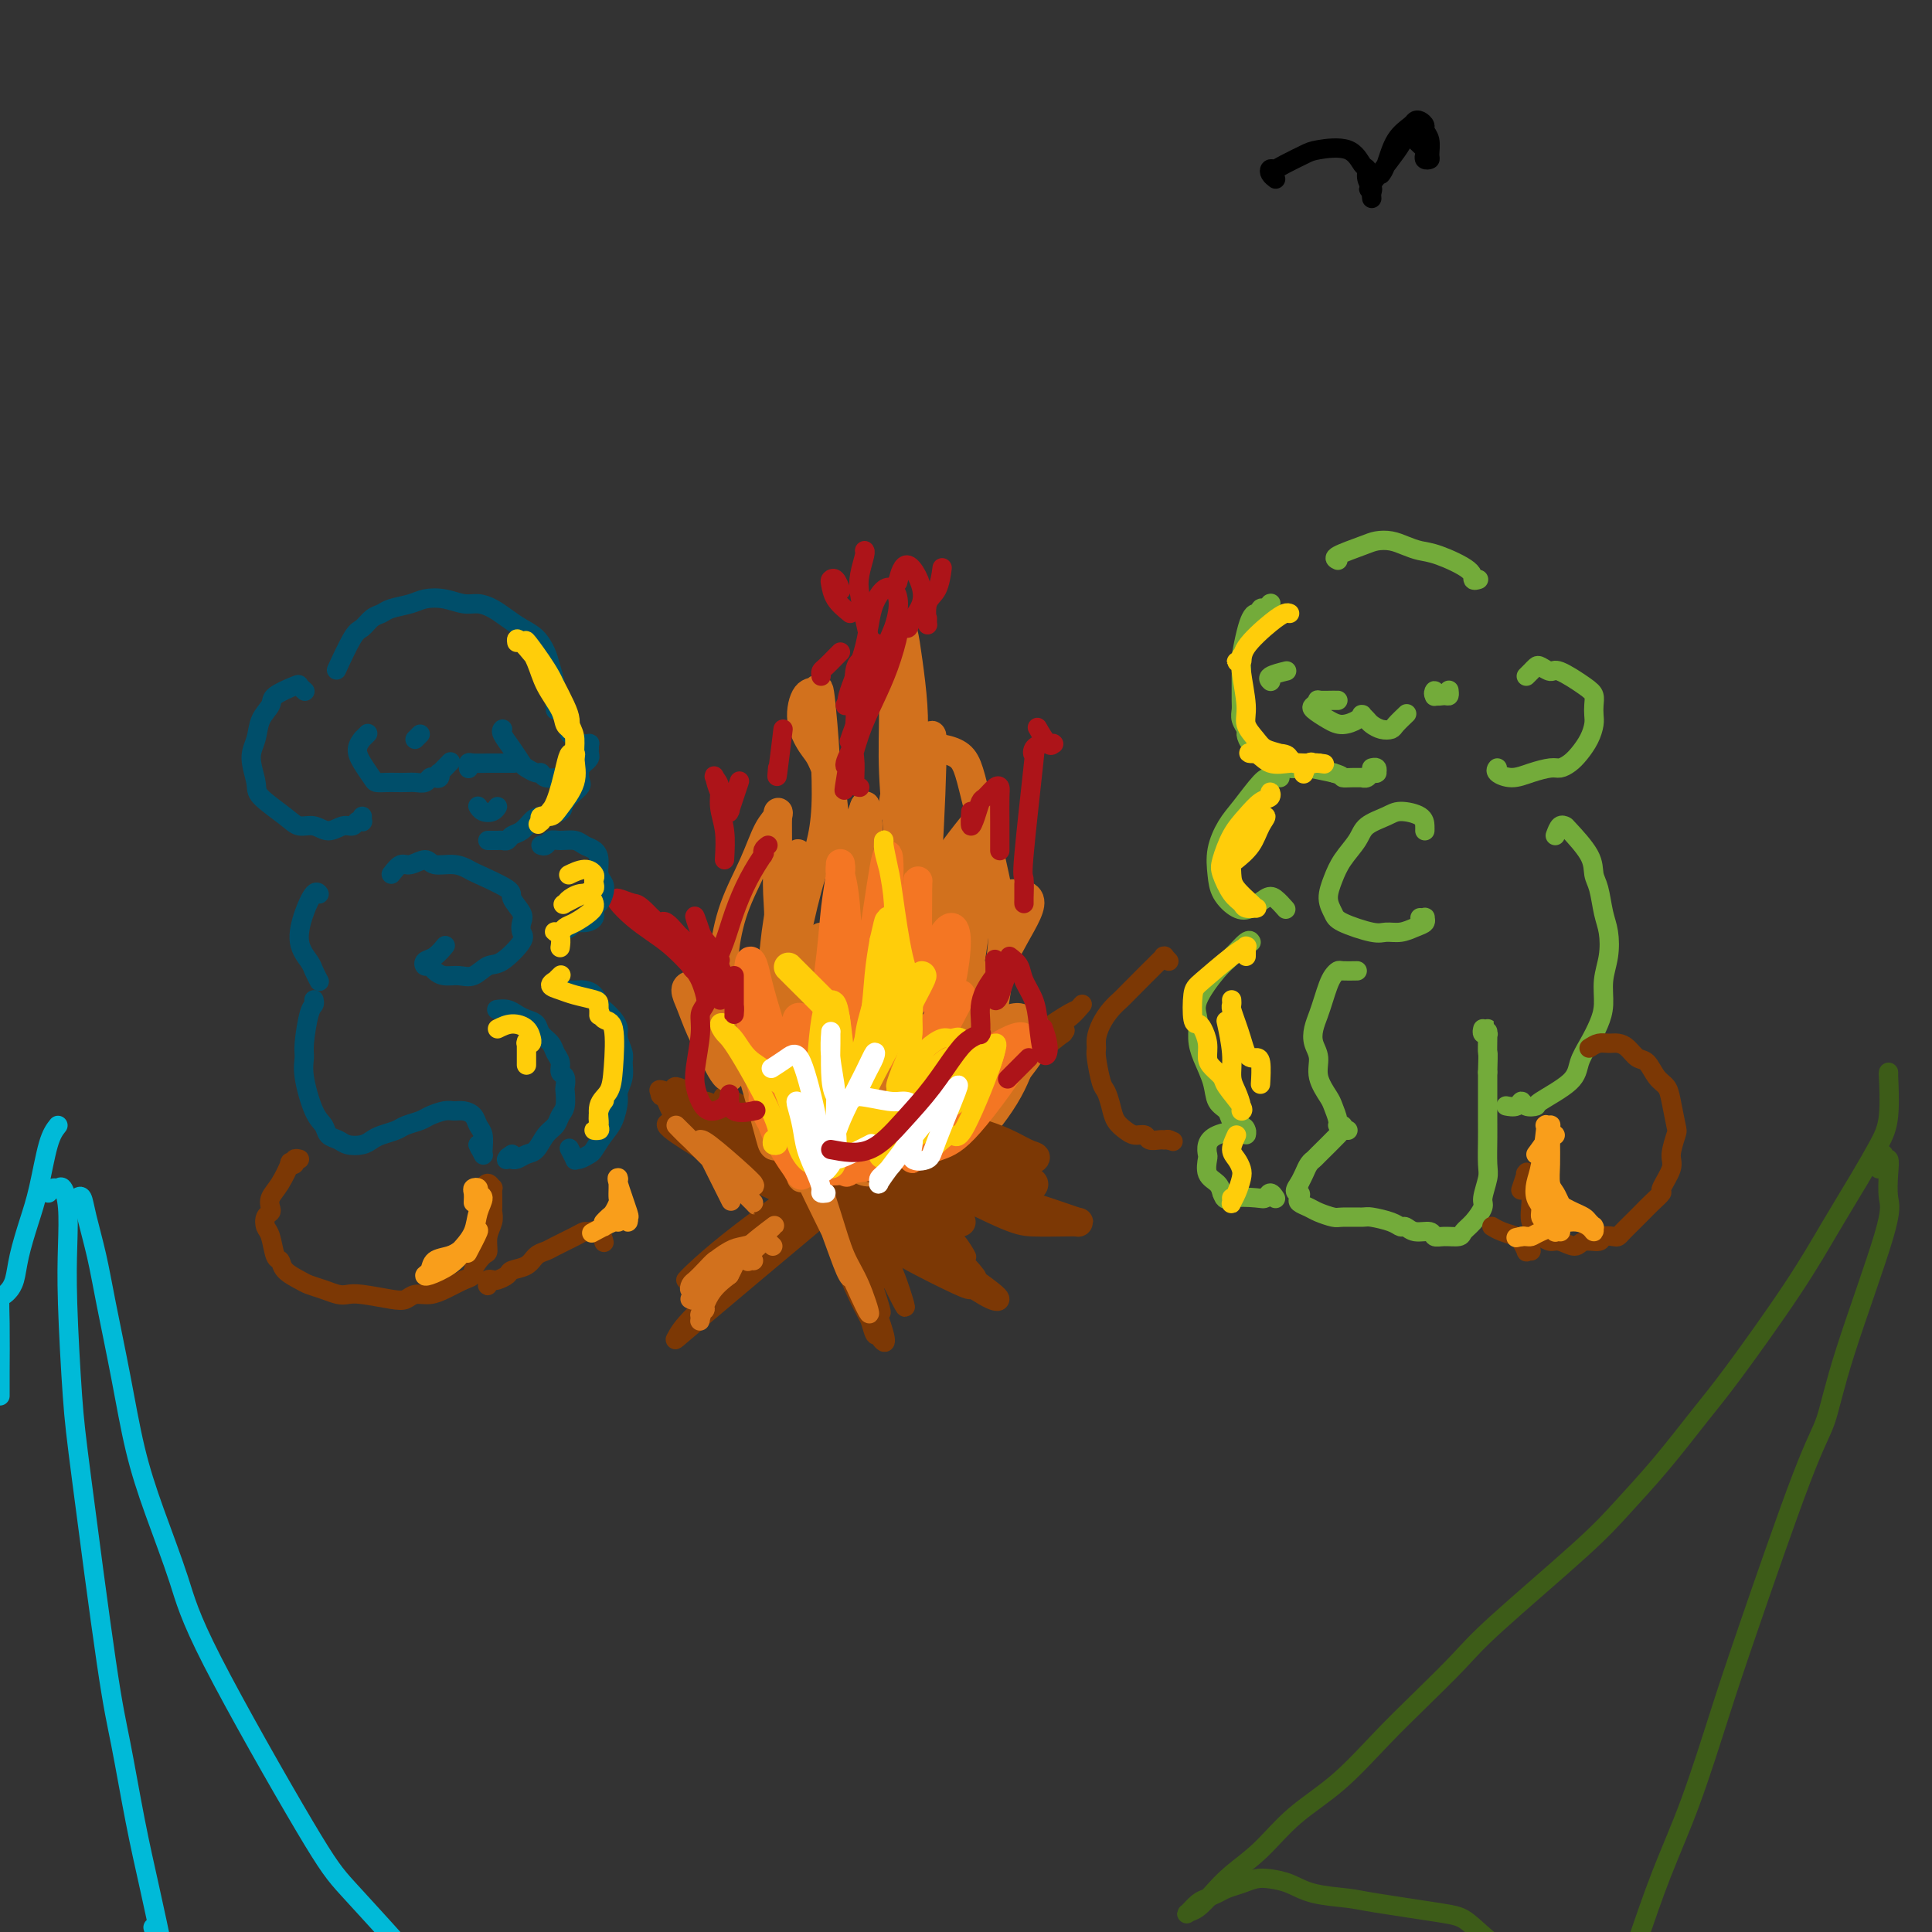 <svg viewBox='0 0 400 400' version='1.1' xmlns='http://www.w3.org/2000/svg' xmlns:xlink='http://www.w3.org/1999/xlink'><rect x="0" y="0" width="400" height="400" fill="#333333" stroke="none"/><g fill='none' stroke='rgb(124,56,5)' stroke-width='4' stroke-linecap='round' stroke-linejoin='round'><path d='M215,212c-1.369,0.312 -2.739,0.625 -5,2c-2.261,1.375 -5.415,3.813 -7,5c-1.585,1.187 -1.602,1.125 -7,5c-5.398,3.875 -16.177,11.688 -22,16c-5.823,4.312 -6.689,5.121 -9,7c-2.311,1.879 -6.066,4.826 -9,7c-2.934,2.174 -5.046,3.576 -7,5c-1.954,1.424 -3.751,2.871 -5,4c-1.249,1.129 -1.951,1.941 -2,2c-0.049,0.059 0.553,-0.634 2,-2c1.447,-1.366 3.737,-3.406 7,-6c3.263,-2.594 7.499,-5.743 12,-9c4.501,-3.257 9.267,-6.622 13,-9c3.733,-2.378 6.434,-3.768 13,-8c6.566,-4.232 16.999,-11.306 23,-15c6.001,-3.694 7.572,-4.009 9,-5c1.428,-0.991 2.713,-2.658 3,-3c0.287,-0.342 -0.426,0.640 -1,1c-0.574,0.360 -1.011,0.099 -8,5c-6.989,4.901 -20.531,14.965 -29,21c-8.469,6.035 -11.865,8.040 -16,11c-4.135,2.960 -9.008,6.876 -13,10c-3.992,3.124 -7.103,5.456 -9,7c-1.897,1.544 -2.581,2.300 -2,2c0.581,-0.300 2.426,-1.658 5,-4c2.574,-2.342 5.878,-5.669 10,-9c4.122,-3.331 9.061,-6.665 14,-10'/><path d='M175,242c7.112,-5.179 10.394,-6.625 14,-9c3.606,-2.375 7.538,-5.678 11,-8c3.462,-2.322 6.454,-3.664 9,-5c2.546,-1.336 4.647,-2.666 5,-3c0.353,-0.334 -1.041,0.328 -3,2c-1.959,1.672 -4.484,4.356 -9,8c-4.516,3.644 -11.024,8.249 -16,12c-4.976,3.751 -8.420,6.647 -16,13c-7.580,6.353 -19.294,16.163 -25,21c-5.706,4.837 -5.402,4.700 -5,4c0.402,-0.700 0.904,-1.965 4,-5c3.096,-3.035 8.786,-7.840 12,-11c3.214,-3.160 3.953,-4.674 15,-13c11.047,-8.326 32.402,-23.464 42,-30c9.598,-6.536 7.438,-4.471 7,-4c-0.438,0.471 0.845,-0.651 0,0c-0.845,0.651 -3.819,3.077 -8,6c-4.181,2.923 -9.568,6.344 -15,10c-5.432,3.656 -10.908,7.547 -16,11c-5.092,3.453 -9.798,6.470 -16,11c-6.202,4.530 -13.900,10.575 -17,13c-3.100,2.425 -1.604,1.230 0,0c1.604,-1.230 3.315,-2.494 4,-3c0.685,-0.506 0.342,-0.253 0,0'/><path d='M147,237c-2.221,-1.193 -4.442,-2.386 -6,-4c-1.558,-1.614 -2.454,-3.649 -3,-5c-0.546,-1.351 -0.741,-2.018 -1,-2c-0.259,0.018 -0.582,0.721 0,1c0.582,0.279 2.070,0.135 4,1c1.930,0.865 4.303,2.738 7,5c2.697,2.262 5.718,4.912 10,8c4.282,3.088 9.826,6.614 14,9c4.174,2.386 6.978,3.634 10,5c3.022,1.366 6.262,2.851 9,4c2.738,1.149 4.974,1.961 7,3c2.026,1.039 3.842,2.304 4,3c0.158,0.696 -1.343,0.824 -4,0c-2.657,-0.824 -6.471,-2.599 -11,-5c-4.529,-2.401 -9.773,-5.427 -15,-8c-5.227,-2.573 -10.435,-4.693 -15,-7c-4.565,-2.307 -8.485,-4.800 -12,-7c-3.515,-2.200 -6.626,-4.105 -7,-5c-0.374,-0.895 1.988,-0.778 4,0c2.012,0.778 3.674,2.217 10,6c6.326,3.783 17.315,9.908 25,14c7.685,4.092 12.065,6.149 14,7c1.935,0.851 1.426,0.496 0,0c-1.426,-0.496 -3.769,-1.134 -7,-3c-3.231,-1.866 -7.352,-4.962 -12,-8c-4.648,-3.038 -9.824,-6.019 -15,-9'/><path d='M157,240c-7.546,-4.625 -9.410,-6.187 -12,-8c-2.590,-1.813 -5.905,-3.876 -7,-5c-1.095,-1.124 0.031,-1.309 2,0c1.969,1.309 4.781,4.111 9,7c4.219,2.889 9.844,5.864 15,9c5.156,3.136 9.844,6.434 14,9c4.156,2.566 7.780,4.399 11,6c3.220,1.601 6.038,2.970 8,4c1.962,1.030 3.070,1.722 3,2c-0.070,0.278 -1.318,0.142 -4,-1c-2.682,-1.142 -6.799,-3.289 -10,-5c-3.201,-1.711 -5.486,-2.985 -15,-9c-9.514,-6.015 -26.255,-16.769 -32,-21c-5.745,-4.231 -0.493,-1.939 3,0c3.493,1.939 5.226,3.523 9,6c3.774,2.477 9.588,5.845 15,9c5.412,3.155 10.422,6.096 15,9c4.578,2.904 8.725,5.769 12,8c3.275,2.231 5.677,3.827 7,5c1.323,1.173 1.567,1.923 1,2c-0.567,0.077 -1.944,-0.520 -5,-2c-3.056,-1.480 -7.790,-3.842 -13,-7c-5.210,-3.158 -10.897,-7.112 -16,-11c-5.103,-3.888 -9.621,-7.710 -14,-11c-4.379,-3.290 -8.617,-6.047 -11,-8c-2.383,-1.953 -2.911,-3.103 -2,-3c0.911,0.103 3.260,1.458 7,4c3.740,2.542 8.870,6.271 14,10'/><path d='M161,239c6.281,4.095 11.483,7.332 16,10c4.517,2.668 8.350,4.766 12,7c3.650,2.234 7.116,4.605 9,6c1.884,1.395 2.185,1.815 2,2c-0.185,0.185 -0.857,0.134 -3,-1c-2.143,-1.134 -5.757,-3.352 -10,-6c-4.243,-2.648 -9.116,-5.728 -14,-9c-4.884,-3.272 -9.778,-6.737 -14,-10c-4.222,-3.263 -7.770,-6.323 -10,-8c-2.230,-1.677 -3.141,-1.971 -3,-2c0.141,-0.029 1.335,0.205 4,2c2.665,1.795 6.803,5.149 11,8c4.197,2.851 8.455,5.198 16,10c7.545,4.802 18.378,12.060 24,16c5.622,3.940 6.032,4.562 6,5c-0.032,0.438 -0.506,0.692 -2,0c-1.494,-0.692 -4.009,-2.330 -8,-5c-3.991,-2.670 -9.460,-6.371 -15,-10c-5.540,-3.629 -11.153,-7.184 -16,-11c-4.847,-3.816 -8.930,-7.892 -12,-11c-3.070,-3.108 -5.127,-5.250 -4,-5c1.127,0.250 5.438,2.890 10,6c4.562,3.110 9.377,6.688 14,10c4.623,3.312 9.056,6.357 13,9c3.944,2.643 7.399,4.885 10,7c2.601,2.115 4.347,4.103 5,5c0.653,0.897 0.214,0.703 -1,0c-1.214,-0.703 -3.204,-1.915 -6,-4c-2.796,-2.085 -6.398,-5.042 -10,-8'/><path d='M185,252c-4.972,-3.770 -8.902,-7.194 -10,-9c-1.098,-1.806 0.638,-1.993 3,-1c2.362,0.993 5.351,3.167 8,5c2.649,1.833 4.957,3.326 7,5c2.043,1.674 3.819,3.527 5,5c1.181,1.473 1.766,2.564 2,3c0.234,0.436 0.117,0.218 0,0'/><path d='M175,227c-0.322,-0.637 -0.644,-1.273 -1,-2c-0.356,-0.727 -0.746,-1.544 -1,-2c-0.254,-0.456 -0.373,-0.551 0,0c0.373,0.551 1.238,1.748 2,4c0.762,2.252 1.423,5.558 2,9c0.577,3.442 1.071,7.018 2,11c0.929,3.982 2.293,8.368 3,11c0.707,2.632 0.757,3.509 1,5c0.243,1.491 0.678,3.595 -1,-1c-1.678,-4.595 -5.470,-15.888 -8,-24c-2.530,-8.112 -3.799,-13.043 -5,-17c-1.201,-3.957 -2.336,-6.939 -3,-9c-0.664,-2.061 -0.858,-3.200 -1,-4c-0.142,-0.800 -0.232,-1.260 0,0c0.232,1.260 0.787,4.239 2,8c1.213,3.761 3.084,8.305 5,14c1.916,5.695 3.877,12.540 6,18c2.123,5.460 4.409,9.534 6,13c1.591,3.466 2.488,6.323 3,8c0.512,1.677 0.640,2.174 0,1c-0.640,-1.174 -2.049,-4.017 -4,-8c-1.951,-3.983 -4.445,-9.104 -7,-15c-2.555,-5.896 -5.171,-12.566 -7,-18c-1.829,-5.434 -2.872,-9.632 -4,-13c-1.128,-3.368 -2.342,-5.907 -2,-4c0.342,1.907 2.241,8.259 4,14c1.759,5.741 3.380,10.870 5,16'/><path d='M172,242c2.319,7.552 3.616,11.432 5,15c1.384,3.568 2.856,6.823 4,10c1.144,3.177 1.962,6.275 1,4c-0.962,-2.275 -3.703,-9.921 -6,-16c-2.297,-6.079 -4.149,-10.589 -6,-16c-1.851,-5.411 -3.701,-11.724 -5,-16c-1.299,-4.276 -2.048,-6.515 -3,-9c-0.952,-2.485 -2.109,-5.215 -1,0c1.109,5.215 4.482,18.376 7,27c2.518,8.624 4.181,12.713 6,17c1.819,4.287 3.794,8.772 5,12c1.206,3.228 1.644,5.198 2,6c0.356,0.802 0.630,0.436 0,-1c-0.630,-1.436 -2.164,-3.942 -4,-8c-1.836,-4.058 -3.974,-9.667 -6,-15c-2.026,-5.333 -3.941,-10.389 -6,-18c-2.059,-7.611 -4.263,-17.779 -5,-21c-0.737,-3.221 -0.008,0.503 1,4c1.008,3.497 2.294,6.767 4,12c1.706,5.233 3.832,12.427 6,19c2.168,6.573 4.377,12.523 6,17c1.623,4.477 2.662,7.481 4,10c1.338,2.519 2.977,4.551 2,1c-0.977,-3.551 -4.571,-12.687 -7,-20c-2.429,-7.313 -3.694,-12.804 -5,-18c-1.306,-5.196 -2.653,-10.098 -4,-15'/><path d='M167,223c-2.179,-9.416 -0.628,-6.954 0,-6c0.628,0.954 0.332,0.402 1,2c0.668,1.598 2.298,5.346 4,9c1.702,3.654 3.475,7.214 5,11c1.525,3.786 2.800,7.798 4,11c1.200,3.202 2.323,5.593 3,7c0.677,1.407 0.908,1.831 1,2c0.092,0.169 0.046,0.085 0,0'/></g>
<g fill='none' stroke='rgb(210,113,29)' stroke-width='4' stroke-linecap='round' stroke-linejoin='round'><path d='M161,213c-0.041,-0.420 -0.082,-0.841 0,-1c0.082,-0.159 0.289,-0.057 0,0c-0.289,0.057 -1.072,0.068 -1,0c0.072,-0.068 0.999,-0.215 0,0c-0.999,0.215 -3.925,0.791 -5,1c-1.075,0.209 -0.299,0.050 0,0c0.299,-0.050 0.122,0.008 0,0c-0.122,-0.008 -0.188,-0.083 0,0c0.188,0.083 0.632,0.324 1,0c0.368,-0.324 0.661,-1.211 1,-2c0.339,-0.789 0.725,-1.478 1,-2c0.275,-0.522 0.438,-0.876 1,-1c0.562,-0.124 1.524,-0.019 2,0c0.476,0.019 0.467,-0.047 1,0c0.533,0.047 1.607,0.209 2,0c0.393,-0.209 0.105,-0.788 0,-1c-0.105,-0.212 -0.028,-0.056 0,0c0.028,0.056 0.008,0.013 0,0c-0.008,-0.013 -0.002,0.004 0,0c0.002,-0.004 0.001,-0.029 0,0c-0.001,0.029 -0.000,0.113 -1,1c-1.000,0.887 -3.000,2.577 -4,4c-1.000,1.423 -1.000,2.577 -1,3c0.000,0.423 0.000,0.114 0,0c-0.000,-0.114 -0.000,-0.033 0,0c0.000,0.033 0.000,0.016 0,0'/><path d='M158,215c0.055,2.603 2.191,5.609 4,9c1.809,3.391 3.289,7.166 5,12c1.711,4.834 3.652,10.727 5,15c1.348,4.273 2.104,6.927 3,9c0.896,2.073 1.934,3.565 3,6c1.066,2.435 2.162,5.815 2,6c-0.162,0.185 -1.582,-2.823 -3,-6c-1.418,-3.177 -2.832,-6.521 -5,-11c-2.168,-4.479 -5.088,-10.091 -7,-15c-1.912,-4.909 -2.815,-9.114 -4,-14c-1.185,-4.886 -2.652,-10.451 -3,-12c-0.348,-1.549 0.422,0.920 1,2c0.578,1.080 0.962,0.771 3,7c2.038,6.229 5.728,18.994 8,26c2.272,7.006 3.124,8.251 4,10c0.876,1.749 1.776,4.001 2,5c0.224,0.999 -0.228,0.746 -1,-1c-0.772,-1.746 -1.864,-4.984 -3,-8c-1.136,-3.016 -2.315,-5.809 -4,-12c-1.685,-6.191 -3.877,-15.781 -5,-20c-1.123,-4.219 -1.177,-3.069 0,1c1.177,4.069 3.586,11.057 5,16c1.414,4.943 1.833,7.841 2,9c0.167,1.159 0.084,0.580 0,0'/><path d='M146,237c-0.425,0.117 -0.850,0.234 -1,0c-0.150,-0.234 -0.026,-0.819 0,-1c0.026,-0.181 -0.047,0.041 0,0c0.047,-0.041 0.212,-0.345 2,1c1.788,1.345 5.198,4.340 7,6c1.802,1.660 1.996,1.986 2,2c0.004,0.014 -0.182,-0.285 0,0c0.182,0.285 0.732,1.152 -1,0c-1.732,-1.152 -5.747,-4.324 -8,-6c-2.253,-1.676 -2.742,-1.856 -4,-3c-1.258,-1.144 -3.283,-3.252 -3,-3c0.283,0.252 2.873,2.865 5,5c2.127,2.135 3.792,3.792 5,5c1.208,1.208 1.961,1.965 3,3c1.039,1.035 2.366,2.346 3,3c0.634,0.654 0.577,0.650 0,0c-0.577,-0.650 -1.674,-1.945 -3,-3c-1.326,-1.055 -2.880,-1.868 -4,-3c-1.120,-1.132 -1.805,-2.582 -2,-3c-0.195,-0.418 0.101,0.195 1,2c0.899,1.805 2.400,4.801 3,6c0.600,1.199 0.300,0.599 0,0'/><path d='M160,258c-0.414,-0.395 -0.828,-0.791 -1,-1c-0.172,-0.209 -0.100,-0.233 -1,0c-0.900,0.233 -2.770,0.722 -4,1c-1.230,0.278 -1.819,0.344 -3,1c-1.181,0.656 -2.955,1.900 -4,3c-1.045,1.100 -1.360,2.054 -2,3c-0.640,0.946 -1.604,1.882 -2,2c-0.396,0.118 -0.223,-0.581 0,-1c0.223,-0.419 0.496,-0.556 1,-1c0.504,-0.444 1.239,-1.195 2,-2c0.761,-0.805 1.547,-1.664 2,-2c0.453,-0.336 0.574,-0.149 1,0c0.426,0.149 1.158,0.261 1,1c-0.158,0.739 -1.206,2.107 -2,3c-0.794,0.893 -1.334,1.311 -2,2c-0.666,0.689 -1.456,1.648 -2,2c-0.544,0.352 -0.841,0.097 -1,0c-0.159,-0.097 -0.182,-0.037 0,0c0.182,0.037 0.567,0.052 1,0c0.433,-0.052 0.915,-0.169 1,0c0.085,0.169 -0.227,0.624 0,1c0.227,0.376 0.994,0.674 1,1c0.006,0.326 -0.747,0.681 -1,1c-0.253,0.319 -0.006,0.601 0,1c0.006,0.399 -0.229,0.915 0,0c0.229,-0.915 0.923,-3.261 2,-5c1.077,-1.739 2.539,-2.869 4,-4'/><path d='M151,264c1.075,-1.903 1.262,-3.159 3,-5c1.738,-1.841 5.026,-4.265 6,-5c0.974,-0.735 -0.367,0.220 -1,1c-0.633,0.780 -0.558,1.386 -1,2c-0.442,0.614 -1.400,1.236 -2,2c-0.600,0.764 -0.841,1.669 -1,2c-0.159,0.331 -0.235,0.089 0,0c0.235,-0.089 0.781,-0.025 1,0c0.219,0.025 0.109,0.013 0,0'/></g>
<g fill='none' stroke='rgb(210,113,29)' stroke-width='6' stroke-linecap='round' stroke-linejoin='round'><path d='M166,225c-0.003,0.717 -0.006,1.433 0,2c0.006,0.567 0.022,0.983 0,1c-0.022,0.017 -0.080,-0.365 0,0c0.080,0.365 0.299,1.479 -1,1c-1.299,-0.479 -4.117,-2.550 -6,-4c-1.883,-1.450 -2.830,-2.280 -4,-3c-1.170,-0.720 -2.561,-1.330 -3,-2c-0.439,-0.670 0.075,-1.402 0,-2c-0.075,-0.598 -0.738,-1.064 -1,-2c-0.262,-0.936 -0.122,-2.342 0,-3c0.122,-0.658 0.228,-0.566 0,-1c-0.228,-0.434 -0.789,-1.393 -1,-2c-0.211,-0.607 -0.072,-0.862 0,-2c0.072,-1.138 0.077,-3.158 0,-5c-0.077,-1.842 -0.238,-3.504 0,-6c0.238,-2.496 0.873,-5.824 2,-9c1.127,-3.176 2.747,-6.201 4,-9c1.253,-2.799 2.139,-5.374 3,-7c0.861,-1.626 1.697,-2.303 2,-3c0.303,-0.697 0.074,-1.414 0,0c-0.074,1.414 0.008,4.960 0,8c-0.008,3.040 -0.107,5.573 0,8c0.107,2.427 0.420,4.747 0,8c-0.420,3.253 -1.574,7.438 -2,11c-0.426,3.562 -0.125,6.501 0,8c0.125,1.499 0.072,1.557 0,1c-0.072,-0.557 -0.163,-1.731 0,-4c0.163,-2.269 0.582,-5.635 1,-9'/><path d='M160,200c0.291,-3.430 0.520,-6.006 1,-9c0.480,-2.994 1.211,-6.405 2,-9c0.789,-2.595 1.635,-4.374 2,-5c0.365,-0.626 0.247,-0.098 0,2c-0.247,2.098 -0.624,5.768 -1,9c-0.376,3.232 -0.750,6.027 -1,9c-0.250,2.973 -0.377,6.125 -1,9c-0.623,2.875 -1.742,5.473 -2,7c-0.258,1.527 0.346,1.982 1,0c0.654,-1.982 1.359,-6.400 2,-10c0.641,-3.600 1.217,-6.383 2,-10c0.783,-3.617 1.773,-8.069 3,-12c1.227,-3.931 2.691,-7.340 3,-14c0.309,-6.660 -0.538,-16.570 -1,-21c-0.462,-4.430 -0.539,-3.380 -1,-3c-0.461,0.380 -1.308,0.090 -2,1c-0.692,0.910 -1.231,3.019 -1,5c0.231,1.981 1.230,3.835 2,5c0.770,1.165 1.310,1.642 2,3c0.690,1.358 1.529,3.597 2,6c0.471,2.403 0.575,4.970 1,8c0.425,3.030 1.172,6.523 2,10c0.828,3.477 1.739,6.940 2,9c0.261,2.060 -0.127,2.719 0,3c0.127,0.281 0.769,0.186 1,-1c0.231,-1.186 0.052,-3.462 0,-6c-0.052,-2.538 0.025,-5.337 0,-8c-0.025,-2.663 -0.150,-5.189 0,-7c0.150,-1.811 0.575,-2.905 1,-4'/><path d='M179,167c0.582,-1.551 1.038,7.571 1,13c-0.038,5.429 -0.570,7.164 -1,11c-0.430,3.836 -0.758,9.773 -1,15c-0.242,5.227 -0.400,9.745 -1,13c-0.600,3.255 -1.644,5.249 -2,7c-0.356,1.751 -0.024,3.260 0,4c0.024,0.740 -0.261,0.713 0,-1c0.261,-1.713 1.066,-5.110 2,-9c0.934,-3.890 1.996,-8.274 4,-13c2.004,-4.726 4.951,-9.795 7,-14c2.049,-4.205 3.201,-7.545 6,-12c2.799,-4.455 7.244,-10.026 9,-12c1.756,-1.974 0.824,-0.352 0,2c-0.824,2.352 -1.541,5.432 -3,9c-1.459,3.568 -3.660,7.622 -6,12c-2.340,4.378 -4.819,9.079 -7,13c-2.181,3.921 -4.065,7.061 -5,9c-0.935,1.939 -0.920,2.676 -1,3c-0.080,0.324 -0.255,0.236 3,-4c3.255,-4.236 9.941,-12.620 14,-18c4.059,-5.380 5.490,-7.756 8,-9c2.510,-1.244 6.097,-1.356 7,0c0.903,1.356 -0.880,4.178 -3,8c-2.120,3.822 -4.579,8.643 -7,13c-2.421,4.357 -4.806,8.250 -7,12c-2.194,3.750 -4.198,7.357 -5,9c-0.802,1.643 -0.401,1.321 0,1'/><path d='M191,229c-3.729,6.232 -2.052,0.313 2,-5c4.052,-5.313 10.479,-10.020 14,-12c3.521,-1.980 4.136,-1.234 5,-1c0.864,0.234 1.977,-0.046 2,1c0.023,1.046 -1.046,3.416 -2,6c-0.954,2.584 -1.794,5.380 -4,9c-2.206,3.620 -5.778,8.062 -7,8c-1.222,-0.062 -0.096,-4.630 1,-9c1.096,-4.370 2.160,-8.543 3,-13c0.840,-4.457 1.455,-9.197 2,-13c0.545,-3.803 1.020,-6.670 0,-13c-1.020,-6.330 -3.535,-16.122 -5,-22c-1.465,-5.878 -1.879,-7.843 -4,-9c-2.121,-1.157 -5.949,-1.508 -8,-1c-2.051,0.508 -2.325,1.875 -3,4c-0.675,2.125 -1.749,5.010 -2,7c-0.251,1.990 0.322,3.087 1,2c0.678,-1.087 1.461,-4.358 2,-7c0.539,-2.642 0.835,-4.657 1,-7c0.165,-2.343 0.198,-5.016 0,-8c-0.198,-2.984 -0.627,-6.281 -1,-9c-0.373,-2.719 -0.689,-4.861 -1,-6c-0.311,-1.139 -0.615,-1.275 -1,0c-0.385,1.275 -0.849,3.960 -1,7c-0.151,3.040 0.011,6.433 0,10c-0.011,3.567 -0.195,7.306 0,12c0.195,4.694 0.770,10.341 1,14c0.230,3.659 0.115,5.329 0,7'/><path d='M186,181c-0.251,7.926 -0.378,2.741 0,0c0.378,-2.741 1.262,-3.037 2,-5c0.738,-1.963 1.330,-5.592 2,-9c0.670,-3.408 1.419,-6.595 2,-10c0.581,-3.405 0.994,-7.026 1,-3c0.006,4.026 -0.396,15.701 -1,24c-0.604,8.299 -1.411,13.222 -2,18c-0.589,4.778 -0.959,9.412 -2,14c-1.041,4.588 -2.752,9.129 -4,13c-1.248,3.871 -2.033,7.070 -3,11c-0.967,3.930 -2.117,8.590 -2,7c0.117,-1.590 1.502,-9.429 3,-16c1.498,-6.571 3.109,-11.874 5,-17c1.891,-5.126 4.064,-10.075 6,-14c1.936,-3.925 3.637,-6.824 5,-9c1.363,-2.176 2.388,-3.628 3,-4c0.612,-0.372 0.813,0.335 1,2c0.187,1.665 0.362,4.289 0,8c-0.362,3.711 -1.260,8.511 -2,14c-0.740,5.489 -1.321,11.669 -2,17c-0.679,5.331 -1.457,9.813 -2,12c-0.543,2.187 -0.850,2.079 -1,2c-0.150,-0.079 -0.143,-0.129 0,-7c0.143,-6.871 0.422,-20.562 1,-28c0.578,-7.438 1.454,-8.623 2,-10c0.546,-1.377 0.762,-2.948 1,-4c0.238,-1.052 0.496,-1.586 0,2c-0.496,3.586 -1.748,11.293 -3,19'/><path d='M196,208c-1.129,5.741 -2.452,9.593 -4,14c-1.548,4.407 -3.320,9.368 -5,13c-1.680,3.632 -3.267,5.933 -5,7c-1.733,1.067 -3.613,0.899 -5,-1c-1.387,-1.899 -2.281,-5.529 -3,-10c-0.719,-4.471 -1.263,-9.784 -2,-15c-0.737,-5.216 -1.667,-10.336 -2,-14c-0.333,-3.664 -0.069,-5.872 0,-7c0.069,-1.128 -0.058,-1.177 0,-1c0.058,0.177 0.300,0.578 0,8c-0.300,7.422 -1.142,21.864 -2,30c-0.858,8.136 -1.732,9.966 -2,11c-0.268,1.034 0.071,1.272 0,0c-0.071,-1.272 -0.551,-4.055 -1,-8c-0.449,-3.945 -0.866,-9.054 -1,-15c-0.134,-5.946 0.015,-12.729 0,-17c-0.015,-4.271 -0.193,-6.028 0,-8c0.193,-1.972 0.756,-4.157 1,-3c0.244,1.157 0.167,5.657 0,10c-0.167,4.343 -0.425,8.530 -1,13c-0.575,4.470 -1.467,9.223 -2,13c-0.533,3.777 -0.706,6.579 -1,8c-0.294,1.421 -0.710,1.461 -1,1c-0.290,-0.461 -0.453,-1.425 -2,-7c-1.547,-5.575 -4.476,-15.762 -6,-21c-1.524,-5.238 -1.641,-5.525 -2,-6c-0.359,-0.475 -0.960,-1.136 -1,-1c-0.040,0.136 0.480,1.068 1,2'/><path d='M150,204c-1.542,-3.907 0.103,2.326 1,6c0.897,3.674 1.047,4.790 1,7c-0.047,2.210 -0.290,5.514 -1,6c-0.710,0.486 -1.886,-1.847 -3,-4c-1.114,-2.153 -2.165,-4.127 -3,-6c-0.835,-1.873 -1.455,-3.645 -2,-5c-0.545,-1.355 -1.017,-2.292 -1,-3c0.017,-0.708 0.521,-1.187 2,-1c1.479,0.187 3.933,1.040 6,2c2.067,0.960 3.749,2.028 7,4c3.251,1.972 8.072,4.849 10,6c1.928,1.151 0.964,0.575 0,0'/><path d='M198,237c0.551,0.795 1.103,1.590 1,2c-0.103,0.410 -0.859,0.436 -1,0c-0.141,-0.436 0.333,-1.335 1,-3c0.667,-1.665 1.525,-4.097 3,-6c1.475,-1.903 3.565,-3.279 5,-5c1.435,-1.721 2.214,-3.788 4,-6c1.786,-2.212 4.578,-4.568 3,-2c-1.578,2.568 -7.526,10.061 -11,14c-3.474,3.939 -4.472,4.323 -6,5c-1.528,0.677 -3.585,1.645 -5,2c-1.415,0.355 -2.189,0.096 -3,0c-0.811,-0.096 -1.660,-0.027 -2,0c-0.340,0.027 -0.170,0.014 0,0'/></g>
<g fill='none' stroke='rgb(124,56,5)' stroke-width='6' stroke-linecap='round' stroke-linejoin='round'><path d='M199,253c-2.176,-1.436 -4.352,-2.872 -6,-4c-1.648,-1.128 -2.769,-1.949 -4,-3c-1.231,-1.051 -2.574,-2.331 -4,-3c-1.426,-0.669 -2.936,-0.725 -4,-1c-1.064,-0.275 -1.681,-0.768 -2,-1c-0.319,-0.232 -0.338,-0.204 1,0c1.338,0.204 4.035,0.583 6,1c1.965,0.417 3.199,0.872 7,2c3.801,1.128 10.169,2.929 14,4c3.831,1.071 5.125,1.411 7,2c1.875,0.589 4.329,1.426 6,2c1.671,0.574 2.558,0.885 3,1c0.442,0.115 0.441,0.035 0,0c-0.441,-0.035 -1.320,-0.024 -3,0c-1.680,0.024 -4.162,0.060 -6,0c-1.838,-0.060 -3.033,-0.217 -7,-2c-3.967,-1.783 -10.706,-5.193 -14,-7c-3.294,-1.807 -3.144,-2.012 -3,-2c0.144,0.012 0.282,0.241 1,0c0.718,-0.241 2.014,-0.951 4,-1c1.986,-0.049 4.660,0.565 7,1c2.340,0.435 4.345,0.693 6,1c1.655,0.307 2.960,0.665 4,1c1.040,0.335 1.815,0.646 2,1c0.185,0.354 -0.219,0.749 -1,1c-0.781,0.251 -1.937,0.357 -4,0c-2.063,-0.357 -5.031,-1.179 -8,-2'/><path d='M201,244c-3.741,-0.986 -7.593,-3.449 -9,-5c-1.407,-1.551 -0.368,-2.188 1,-3c1.368,-0.812 3.064,-1.799 5,-2c1.936,-0.201 4.110,0.384 6,1c1.890,0.616 3.496,1.262 5,2c1.504,0.738 2.908,1.566 4,2c1.092,0.434 1.873,0.472 1,1c-0.873,0.528 -3.401,1.545 -7,1c-3.599,-0.545 -8.270,-2.652 -10,-4c-1.730,-1.348 -0.519,-1.936 0,-2c0.519,-0.064 0.346,0.397 2,1c1.654,0.603 5.137,1.350 7,2c1.863,0.650 2.108,1.205 3,2c0.892,0.795 2.433,1.829 3,3c0.567,1.171 0.162,2.477 0,3c-0.162,0.523 -0.081,0.261 0,0'/></g>
<g fill='none' stroke='rgb(244,118,35)' stroke-width='6' stroke-linecap='round' stroke-linejoin='round'><path d='M170,239c-1.398,-0.777 -2.796,-1.553 -4,-2c-1.204,-0.447 -2.212,-0.564 -3,-1c-0.788,-0.436 -1.354,-1.192 -2,-2c-0.646,-0.808 -1.372,-1.668 -2,-3c-0.628,-1.332 -1.159,-3.136 -1,-4c0.159,-0.864 1.007,-0.787 2,0c0.993,0.787 2.132,2.285 3,4c0.868,1.715 1.466,3.647 2,6c0.534,2.353 1.002,5.125 1,6c-0.002,0.875 -0.476,-0.149 -1,-1c-0.524,-0.851 -1.098,-1.529 -2,-3c-0.902,-1.471 -2.133,-3.734 -3,-6c-0.867,-2.266 -1.368,-4.535 -2,-7c-0.632,-2.465 -1.393,-5.126 -2,-10c-0.607,-4.874 -1.061,-11.961 -1,-15c0.061,-3.039 0.636,-2.028 1,-1c0.364,1.028 0.517,2.074 1,4c0.483,1.926 1.296,4.732 2,7c0.704,2.268 1.299,3.999 2,6c0.701,2.001 1.509,4.271 2,6c0.491,1.729 0.667,2.915 1,4c0.333,1.085 0.824,2.068 1,1c0.176,-1.068 0.036,-4.187 0,-7c-0.036,-2.813 0.032,-5.321 0,-7c-0.032,-1.679 -0.162,-2.529 0,-3c0.162,-0.471 0.618,-0.563 1,0c0.382,0.563 0.691,1.782 1,3'/><path d='M167,214c0.473,0.787 0.655,1.256 1,2c0.345,0.744 0.852,1.763 1,2c0.148,0.237 -0.062,-0.307 0,-1c0.062,-0.693 0.395,-1.534 1,-5c0.605,-3.466 1.483,-9.557 2,-14c0.517,-4.443 0.674,-7.238 1,-10c0.326,-2.762 0.822,-5.492 1,-7c0.178,-1.508 0.037,-1.795 0,-2c-0.037,-0.205 0.030,-0.328 0,0c-0.030,0.328 -0.157,1.108 0,2c0.157,0.892 0.599,1.895 1,6c0.401,4.105 0.763,11.313 1,15c0.237,3.687 0.351,3.855 1,4c0.649,0.145 1.833,0.268 3,-3c1.167,-3.268 2.318,-9.928 3,-14c0.682,-4.072 0.896,-5.554 1,-7c0.104,-1.446 0.099,-2.854 0,-4c-0.099,-1.146 -0.293,-2.031 -1,2c-0.707,4.031 -1.926,12.978 -3,19c-1.074,6.022 -2.001,9.119 -3,14c-0.999,4.881 -2.070,11.548 -3,16c-0.930,4.452 -1.719,6.690 -2,8c-0.281,1.310 -0.055,1.691 0,2c0.055,0.309 -0.062,0.545 0,0c0.062,-0.545 0.303,-1.870 1,-4c0.697,-2.130 1.848,-5.065 3,-8'/><path d='M176,227c2.771,-5.052 7.699,-12.680 11,-17c3.301,-4.320 4.974,-5.330 6,-6c1.026,-0.670 1.403,-0.999 2,-1c0.597,-0.001 1.413,0.325 0,5c-1.413,4.675 -5.054,13.701 -8,19c-2.946,5.299 -5.196,6.873 -7,9c-1.804,2.127 -3.161,4.806 -4,6c-0.839,1.194 -1.158,0.904 0,-1c1.158,-1.904 3.795,-5.422 6,-8c2.205,-2.578 3.977,-4.217 7,-9c3.023,-4.783 7.295,-12.710 9,-16c1.705,-3.290 0.841,-1.943 0,-1c-0.841,0.943 -1.659,1.483 -3,3c-1.341,1.517 -3.205,4.010 -5,6c-1.795,1.990 -3.523,3.478 -5,2c-1.477,-1.478 -2.705,-5.922 -3,-9c-0.295,-3.078 0.341,-4.792 1,-7c0.659,-2.208 1.339,-4.911 2,-7c0.661,-2.089 1.301,-3.564 2,-5c0.699,-1.436 1.456,-2.835 2,-4c0.544,-1.165 0.876,-2.098 1,-3c0.124,-0.902 0.042,-1.775 0,1c-0.042,2.775 -0.042,9.197 0,13c0.042,3.803 0.127,4.985 0,6c-0.127,1.015 -0.465,1.861 0,1c0.465,-0.861 1.732,-3.431 3,-6'/><path d='M193,198c0.814,-1.537 1.350,-2.881 2,-4c0.650,-1.119 1.413,-2.015 2,-2c0.587,0.015 0.999,0.941 1,3c0.001,2.059 -0.407,5.252 -1,8c-0.593,2.748 -1.370,5.050 -2,8c-0.630,2.950 -1.114,6.548 -2,10c-0.886,3.452 -2.174,6.759 -3,9c-0.826,2.241 -1.192,3.417 -1,4c0.192,0.583 0.940,0.573 2,-1c1.060,-1.573 2.430,-4.710 4,-7c1.570,-2.290 3.338,-3.732 5,-5c1.662,-1.268 3.216,-2.363 6,-4c2.784,-1.637 6.796,-3.817 6,-1c-0.796,2.817 -6.400,10.632 -10,15c-3.600,4.368 -5.197,5.290 -7,6c-1.803,0.710 -3.813,1.207 -5,2c-1.187,0.793 -1.553,1.880 0,-1c1.553,-2.880 5.023,-9.728 7,-13c1.977,-3.272 2.459,-2.969 3,-3c0.541,-0.031 1.141,-0.397 1,0c-0.141,0.397 -1.023,1.555 -4,5c-2.977,3.445 -8.049,9.175 -12,12c-3.951,2.825 -6.780,2.743 -9,3c-2.220,0.257 -3.832,0.852 -5,0c-1.168,-0.852 -1.891,-3.153 -2,-6c-0.109,-2.847 0.398,-6.242 1,-9c0.602,-2.758 1.301,-4.879 2,-7'/><path d='M172,220c0.381,-3.037 0.834,0.372 1,3c0.166,2.628 0.045,4.477 0,7c-0.045,2.523 -0.013,5.721 0,7c0.013,1.279 0.006,0.640 0,0'/></g>
<g fill='none' stroke='rgb(255,205,10)' stroke-width='6' stroke-linecap='round' stroke-linejoin='round'><path d='M173,239c-0.473,0.934 -0.946,1.868 -1,2c-0.054,0.132 0.312,-0.537 0,-1c-0.312,-0.463 -1.302,-0.719 -2,-1c-0.698,-0.281 -1.105,-0.586 -2,-2c-0.895,-1.414 -2.279,-3.936 -3,-6c-0.721,-2.064 -0.780,-3.671 -1,-5c-0.220,-1.329 -0.602,-2.381 -1,-3c-0.398,-0.619 -0.813,-0.805 -1,-1c-0.187,-0.195 -0.148,-0.397 0,0c0.148,0.397 0.403,1.395 1,3c0.597,1.605 1.536,3.819 2,6c0.464,2.181 0.453,4.331 1,6c0.547,1.669 1.652,2.859 2,3c0.348,0.141 -0.061,-0.765 0,-1c0.061,-0.235 0.594,0.203 1,-3c0.406,-3.203 0.687,-10.045 1,-15c0.313,-4.955 0.657,-8.021 1,-10c0.343,-1.979 0.684,-2.870 1,-3c0.316,-0.130 0.608,0.500 1,3c0.392,2.500 0.882,6.869 1,10c0.118,3.131 -0.138,5.025 0,7c0.138,1.975 0.671,4.031 1,5c0.329,0.969 0.455,0.852 1,0c0.545,-0.852 1.508,-2.438 2,-5c0.492,-2.562 0.513,-6.099 1,-9c0.487,-2.901 1.439,-5.166 2,-8c0.561,-2.834 0.732,-6.238 1,-9c0.268,-2.762 0.634,-4.881 1,-7'/><path d='M183,195c1.455,-6.578 1.092,-4.024 1,-3c-0.092,1.024 0.086,0.516 0,2c-0.086,1.484 -0.435,4.960 -1,8c-0.565,3.040 -1.347,5.646 -2,8c-0.653,2.354 -1.178,4.458 -1,6c0.178,1.542 1.060,2.523 2,1c0.940,-1.523 1.938,-5.548 3,-8c1.062,-2.452 2.190,-3.330 3,-4c0.810,-0.670 1.304,-1.134 2,-2c0.696,-0.866 1.595,-2.136 0,1c-1.595,3.136 -5.685,10.676 -8,15c-2.315,4.324 -2.856,5.431 -4,8c-1.144,2.569 -2.891,6.600 -4,9c-1.109,2.400 -1.580,3.169 -1,3c0.580,-0.169 2.212,-1.278 4,-3c1.788,-1.722 3.732,-4.059 6,-6c2.268,-1.941 4.858,-3.487 7,-5c2.142,-1.513 3.834,-2.992 5,-4c1.166,-1.008 1.806,-1.545 2,-1c0.194,0.545 -0.056,2.170 -1,4c-0.944,1.830 -2.581,3.863 -4,6c-1.419,2.137 -2.620,4.377 -4,6c-1.380,1.623 -2.940,2.629 -4,3c-1.060,0.371 -1.621,0.108 -1,-1c0.621,-1.108 2.424,-3.060 4,-5c1.576,-1.940 2.924,-3.869 4,-5c1.076,-1.131 1.879,-1.466 2,-1c0.121,0.466 -0.439,1.733 -1,3'/><path d='M192,230c0.964,-0.548 -0.625,2.583 -2,4c-1.375,1.417 -2.536,1.119 -3,1c-0.464,-0.119 -0.232,-0.060 0,0'/><path d='M172,219c0.430,-0.189 0.860,-0.377 1,-1c0.140,-0.623 -0.011,-1.679 0,-3c0.011,-1.321 0.182,-2.907 0,-4c-0.182,-1.093 -0.717,-1.693 -2,-3c-1.283,-1.307 -3.313,-3.319 -5,-5c-1.687,-1.681 -3.031,-3.029 -3,-3c0.031,0.029 1.437,1.437 2,2c0.563,0.563 0.281,0.282 0,0'/></g>
<g fill='none' stroke='rgb(255,205,10)' stroke-width='4' stroke-linecap='round' stroke-linejoin='round'><path d='M185,205c-0.022,-3.495 -0.044,-6.990 0,-10c0.044,-3.010 0.155,-5.534 0,-8c-0.155,-2.466 -0.574,-4.873 -1,-7c-0.426,-2.127 -0.858,-3.973 -1,-5c-0.142,-1.027 0.006,-1.234 0,-1c-0.006,0.234 -0.166,0.911 0,2c0.166,1.089 0.657,2.591 1,4c0.343,1.409 0.537,2.726 1,6c0.463,3.274 1.194,8.506 2,12c0.806,3.494 1.688,5.249 2,7c0.312,1.751 0.056,3.496 0,5c-0.056,1.504 0.090,2.765 0,4c-0.090,1.235 -0.415,2.445 -1,4c-0.585,1.555 -1.429,3.456 -2,5c-0.571,1.544 -0.869,2.730 0,2c0.869,-0.730 2.906,-3.375 4,-5c1.094,-1.625 1.247,-2.229 2,-3c0.753,-0.771 2.107,-1.709 3,-2c0.893,-0.291 1.325,0.063 2,0c0.675,-0.063 1.592,-0.545 2,0c0.408,0.545 0.305,2.116 0,4c-0.305,1.884 -0.814,4.082 -2,6c-1.186,1.918 -3.050,3.555 -4,5c-0.950,1.445 -0.986,2.699 -1,3c-0.014,0.301 -0.007,-0.349 0,-1'/><path d='M192,232c0.307,0.571 4.575,-6.500 7,-10c2.425,-3.500 3.007,-3.427 4,-4c0.993,-0.573 2.399,-1.792 3,-2c0.601,-0.208 0.399,0.596 0,2c-0.399,1.404 -0.993,3.407 -2,5c-1.007,1.593 -2.425,2.775 -4,4c-1.575,1.225 -3.307,2.493 -4,3c-0.693,0.507 -0.346,0.254 0,0'/><path d='M160,236c0.032,-0.109 0.064,-0.218 0,0c-0.064,0.218 -0.223,0.763 0,1c0.223,0.237 0.828,0.167 1,0c0.172,-0.167 -0.088,-0.430 0,-1c0.088,-0.570 0.525,-1.446 -1,-5c-1.525,-3.554 -5.013,-9.787 -7,-13c-1.987,-3.213 -2.474,-3.407 -3,-4c-0.526,-0.593 -1.089,-1.586 -1,-2c0.089,-0.414 0.832,-0.250 1,0c0.168,0.250 -0.240,0.585 0,1c0.240,0.415 1.126,0.910 2,2c0.874,1.090 1.734,2.776 3,4c1.266,1.224 2.937,1.988 4,3c1.063,1.012 1.517,2.272 3,3c1.483,0.728 3.995,0.922 5,1c1.005,0.078 0.502,0.039 0,0'/><path d='M177,234c-0.410,0.700 -0.820,1.400 -1,2c-0.180,0.600 -0.131,1.101 0,1c0.131,-0.101 0.344,-0.804 1,-1c0.656,-0.196 1.755,0.115 3,0c1.245,-0.115 2.635,-0.658 4,-1c1.365,-0.342 2.704,-0.485 4,-1c1.296,-0.515 2.547,-1.403 4,-3c1.453,-1.597 3.106,-3.901 5,-6c1.894,-2.099 4.027,-3.991 6,-6c1.973,-2.009 3.786,-4.135 3,-1c-0.786,3.135 -4.169,11.531 -6,15c-1.831,3.469 -2.108,2.011 -3,2c-0.892,-0.011 -2.398,1.425 -3,2c-0.602,0.575 -0.301,0.287 0,0'/></g>
<g fill='none' stroke='rgb(255,255,255)' stroke-width='4' stroke-linecap='round' stroke-linejoin='round'><path d='M171,247c-0.438,0.054 -0.877,0.108 -1,0c-0.123,-0.108 0.069,-0.379 0,-1c-0.069,-0.621 -0.397,-1.593 -1,-3c-0.603,-1.407 -1.479,-3.250 -2,-5c-0.521,-1.750 -0.688,-3.406 -1,-5c-0.312,-1.594 -0.770,-3.127 -1,-4c-0.230,-0.873 -0.233,-1.085 0,-1c0.233,0.085 0.701,0.469 1,2c0.299,1.531 0.430,4.210 1,6c0.570,1.790 1.579,2.691 2,4c0.421,1.309 0.253,3.027 1,3c0.747,-0.027 2.411,-1.798 3,-4c0.589,-2.202 0.105,-4.836 0,-7c-0.105,-2.164 0.168,-3.859 0,-6c-0.168,-2.141 -0.777,-4.727 -1,-7c-0.223,-2.273 -0.058,-4.232 0,-5c0.058,-0.768 0.010,-0.345 0,0c-0.010,0.345 0.017,0.613 0,2c-0.017,1.387 -0.078,3.893 0,6c0.078,2.107 0.295,3.816 1,5c0.705,1.184 1.898,1.842 3,1c1.102,-0.842 2.114,-3.184 3,-5c0.886,-1.816 1.646,-3.105 2,-4c0.354,-0.895 0.301,-1.394 0,-1c-0.301,0.394 -0.850,1.683 -2,4c-1.150,2.317 -2.900,5.662 -4,8c-1.100,2.338 -1.550,3.669 -2,5'/><path d='M173,235c-1.493,3.313 -1.226,3.595 -1,4c0.226,0.405 0.411,0.933 1,1c0.589,0.067 1.582,-0.328 3,-1c1.418,-0.672 3.262,-1.621 4,-2c0.738,-0.379 0.369,-0.190 0,0'/><path d='M188,236c-0.145,0.446 -0.290,0.892 -1,2c-0.710,1.108 -1.983,2.877 -3,4c-1.017,1.123 -1.776,1.598 -2,2c-0.224,0.402 0.087,0.729 0,1c-0.087,0.271 -0.573,0.485 2,-3c2.573,-3.485 8.205,-10.668 11,-14c2.795,-3.332 2.752,-2.814 3,-3c0.248,-0.186 0.788,-1.078 0,1c-0.788,2.078 -2.905,7.125 -4,10c-1.095,2.875 -1.170,3.578 -2,4c-0.830,0.422 -2.417,0.562 -3,0c-0.583,-0.562 -0.162,-1.825 0,-3c0.162,-1.175 0.066,-2.261 0,-3c-0.066,-0.739 -0.100,-1.130 0,-2c0.100,-0.870 0.335,-2.218 0,-3c-0.335,-0.782 -1.242,-1.000 -2,-1c-0.758,-0.000 -1.369,0.216 -3,0c-1.631,-0.216 -4.283,-0.864 -6,-1c-1.717,-0.136 -2.498,0.241 -3,1c-0.502,0.759 -0.726,1.899 -1,3c-0.274,1.101 -0.598,2.162 -1,3c-0.402,0.838 -0.881,1.451 -1,2c-0.119,0.549 0.122,1.032 0,1c-0.122,-0.032 -0.606,-0.581 -1,-1c-0.394,-0.419 -0.697,-0.710 -1,-1'/><path d='M170,235c-0.390,-0.573 -0.364,-1.004 -1,-4c-0.636,-2.996 -1.933,-8.556 -3,-11c-1.067,-2.444 -1.903,-1.774 -3,-1c-1.097,0.774 -2.456,1.650 -3,2c-0.544,0.350 -0.272,0.175 0,0'/></g>
<g fill='none' stroke='rgb(173,20,25)' stroke-width='4' stroke-linecap='round' stroke-linejoin='round'><path d='M150,178c0.121,-2.076 0.242,-4.152 0,-6c-0.242,-1.848 -0.848,-3.467 -1,-5c-0.152,-1.533 0.149,-2.979 0,-4c-0.149,-1.021 -0.748,-1.618 -1,-2c-0.252,-0.382 -0.158,-0.548 0,0c0.158,0.548 0.381,1.809 1,3c0.619,1.191 1.633,2.311 2,3c0.367,0.689 0.088,0.948 0,1c-0.088,0.052 0.015,-0.102 0,0c-0.015,0.102 -0.148,0.460 0,0c0.148,-0.460 0.578,-1.739 1,-3c0.422,-1.261 0.835,-2.503 1,-3c0.165,-0.497 0.083,-0.248 0,0'/><path d='M161,159c-0.111,1.311 -0.222,2.622 0,1c0.222,-1.622 0.778,-6.178 1,-8c0.222,-1.822 0.111,-0.911 0,0'/><path d='M170,140c-0.061,-0.362 -0.121,-0.724 0,-1c0.121,-0.276 0.424,-0.466 1,-1c0.576,-0.534 1.424,-1.413 2,-2c0.576,-0.587 0.879,-0.882 1,-1c0.121,-0.118 0.061,-0.059 0,0'/><path d='M176,127c-1.161,-0.954 -2.321,-1.909 -3,-3c-0.679,-1.091 -0.875,-2.320 -1,-3c-0.125,-0.680 -0.178,-0.811 0,-1c0.178,-0.189 0.586,-0.435 1,0c0.414,0.435 0.832,1.553 1,2c0.168,0.447 0.084,0.224 0,0'/><path d='M182,134c-0.332,-0.397 -0.664,-0.793 -1,-1c-0.336,-0.207 -0.675,-0.223 -1,-1c-0.325,-0.777 -0.637,-2.313 -1,-4c-0.363,-1.687 -0.777,-3.524 -1,-5c-0.223,-1.476 -0.256,-2.592 0,-4c0.256,-1.408 0.800,-3.110 1,-4c0.200,-0.890 0.057,-0.969 0,-1c-0.057,-0.031 -0.029,-0.016 0,0'/><path d='M192,128c0.004,0.451 0.008,0.902 0,1c-0.008,0.098 -0.026,-0.157 0,0c0.026,0.157 0.098,0.724 0,0c-0.098,-0.724 -0.367,-2.741 0,-4c0.367,-1.259 1.368,-1.762 2,-3c0.632,-1.238 0.895,-3.211 1,-4c0.105,-0.789 0.053,-0.395 0,0'/><path d='M201,168c-0.087,1.407 -0.175,2.815 0,3c0.175,0.185 0.611,-0.851 1,-2c0.389,-1.149 0.731,-2.409 1,-3c0.269,-0.591 0.464,-0.511 1,-1c0.536,-0.489 1.411,-1.547 2,-2c0.589,-0.453 0.890,-0.300 1,0c0.110,0.300 0.030,0.746 0,2c-0.030,1.254 -0.008,3.317 0,5c0.008,1.683 0.002,2.987 0,4c-0.002,1.013 -0.001,1.734 0,2c0.001,0.266 0.000,0.076 0,0c-0.000,-0.076 -0.000,-0.038 0,0'/><path d='M212,183c0.000,0.332 0.000,0.663 0,1c-0.000,0.337 -0.000,0.679 0,1c0.000,0.321 0.001,0.621 0,1c-0.001,0.379 -0.002,0.837 0,1c0.002,0.163 0.008,0.030 0,0c-0.008,-0.030 -0.030,0.042 0,-1c0.030,-1.042 0.112,-3.200 0,-4c-0.112,-0.800 -0.417,-0.243 0,-5c0.417,-4.757 1.555,-14.830 2,-19c0.445,-4.170 0.196,-2.438 0,-2c-0.196,0.438 -0.340,-0.419 0,-1c0.340,-0.581 1.163,-0.888 2,-1c0.837,-0.112 1.688,-0.030 2,0c0.312,0.030 0.084,0.007 0,0c-0.084,-0.007 -0.024,0.001 0,0c0.024,-0.001 0.013,-0.011 0,0c-0.013,0.011 -0.028,0.044 0,0c0.028,-0.044 0.100,-0.167 0,0c-0.100,0.167 -0.373,0.622 -1,0c-0.627,-0.622 -1.608,-2.321 -2,-3c-0.392,-0.679 -0.196,-0.340 0,0'/><path d='M186,131c0.318,-0.457 0.636,-0.915 1,-1c0.364,-0.085 0.773,0.202 1,0c0.227,-0.202 0.271,-0.894 1,-2c0.729,-1.106 2.144,-2.626 2,-5c-0.144,-2.374 -1.846,-5.601 -3,-6c-1.154,-0.399 -1.758,2.029 -2,3c-0.242,0.971 -0.121,0.486 0,0'/><path d='M178,163c-0.438,-0.058 -0.876,-0.116 -1,-1c-0.124,-0.884 0.066,-2.593 0,-4c-0.066,-1.407 -0.389,-2.512 0,-4c0.389,-1.488 1.491,-3.358 2,-5c0.509,-1.642 0.426,-3.056 0,-2c-0.426,1.056 -1.196,4.583 -2,8c-0.804,3.417 -1.641,6.724 -2,8c-0.359,1.276 -0.241,0.521 0,-1c0.241,-1.521 0.604,-3.809 1,-6c0.396,-2.191 0.824,-4.284 1,-6c0.176,-1.716 0.100,-3.056 0,-5c-0.100,-1.944 -0.225,-4.493 0,-6c0.225,-1.507 0.798,-1.973 1,-2c0.202,-0.027 0.032,0.386 0,2c-0.032,1.614 0.074,4.430 0,7c-0.074,2.570 -0.326,4.896 -1,7c-0.674,2.104 -1.769,3.987 -2,5c-0.231,1.013 0.401,1.155 1,0c0.599,-1.155 1.166,-3.607 2,-6c0.834,-2.393 1.936,-4.726 3,-7c1.064,-2.274 2.091,-4.490 3,-7c0.909,-2.510 1.698,-5.316 2,-7c0.302,-1.684 0.115,-2.247 0,-2c-0.115,0.247 -0.158,1.304 -1,3c-0.842,1.696 -2.483,4.032 -4,6c-1.517,1.968 -2.908,3.568 -4,5c-1.092,1.432 -1.883,2.695 -2,3c-0.117,0.305 0.442,-0.347 1,-1'/><path d='M176,145c-1.428,1.330 0.001,-2.344 1,-5c0.999,-2.656 1.566,-4.293 2,-6c0.434,-1.707 0.733,-3.483 1,-5c0.267,-1.517 0.500,-2.773 1,-4c0.500,-1.227 1.266,-2.425 2,-3c0.734,-0.575 1.435,-0.529 2,0c0.565,0.529 0.993,1.539 1,3c0.007,1.461 -0.408,3.373 -1,5c-0.592,1.627 -1.360,2.969 -2,5c-0.640,2.031 -1.151,4.751 -2,7c-0.849,2.249 -2.036,4.029 -3,6c-0.964,1.971 -1.704,4.135 -2,5c-0.296,0.865 -0.148,0.433 0,0'/><path d='M159,175c-0.428,0.317 -0.855,0.634 -1,1c-0.145,0.366 -0.006,0.781 0,1c0.006,0.219 -0.119,0.241 0,0c0.119,-0.241 0.484,-0.745 0,0c-0.484,0.745 -1.815,2.737 -3,5c-1.185,2.263 -2.223,4.795 -3,7c-0.777,2.205 -1.294,4.083 -2,6c-0.706,1.917 -1.602,3.875 -2,5c-0.398,1.125 -0.300,1.418 0,1c0.300,-0.418 0.800,-1.548 1,-2c0.200,-0.452 0.100,-0.226 0,0'/><path d='M152,202c-0.001,1.786 -0.003,3.571 0,5c0.003,1.429 0.009,2.501 0,3c-0.009,0.499 -0.033,0.425 0,0c0.033,-0.425 0.122,-1.202 0,-2c-0.122,-0.798 -0.456,-1.617 -1,-3c-0.544,-1.383 -1.298,-3.331 -2,-5c-0.702,-1.669 -1.352,-3.059 -2,-4c-0.648,-0.941 -1.294,-1.433 -2,-3c-0.706,-1.567 -1.471,-4.208 -1,-3c0.471,1.208 2.177,6.266 3,9c0.823,2.734 0.764,3.145 1,4c0.236,0.855 0.766,2.155 1,3c0.234,0.845 0.173,1.236 0,1c-0.173,-0.236 -0.459,-1.099 -1,-2c-0.541,-0.901 -1.336,-1.838 -2,-3c-0.664,-1.162 -1.195,-2.547 -2,-4c-0.805,-1.453 -1.884,-2.972 -3,-4c-1.116,-1.028 -2.268,-1.564 -3,-2c-0.732,-0.436 -1.045,-0.772 -1,-1c0.045,-0.228 0.447,-0.348 1,0c0.553,0.348 1.257,1.165 2,2c0.743,0.835 1.526,1.687 2,3c0.474,1.313 0.638,3.087 1,4c0.362,0.913 0.922,0.966 1,1c0.078,0.034 -0.325,0.047 -1,-1c-0.675,-1.047 -1.621,-3.156 -3,-5c-1.379,-1.844 -3.189,-3.422 -5,-5'/><path d='M135,190c-2.899,-3.088 -3.147,-2.808 -4,-3c-0.853,-0.192 -2.312,-0.856 -3,-1c-0.688,-0.144 -0.606,0.233 0,1c0.606,0.767 1.734,1.923 3,3c1.266,1.077 2.668,2.074 4,3c1.332,0.926 2.593,1.781 4,3c1.407,1.219 2.962,2.801 4,4c1.038,1.199 1.561,2.015 2,3c0.439,0.985 0.793,2.140 1,3c0.207,0.860 0.265,1.427 0,2c-0.265,0.573 -0.853,1.154 -1,2c-0.147,0.846 0.147,1.958 0,4c-0.147,2.042 -0.737,5.014 -1,7c-0.263,1.986 -0.200,2.984 0,4c0.200,1.016 0.537,2.049 1,3c0.463,0.951 1.052,1.821 2,2c0.948,0.179 2.255,-0.334 3,-1c0.745,-0.666 0.929,-1.485 1,-2c0.071,-0.515 0.029,-0.726 0,0c-0.029,0.726 -0.046,2.388 1,3c1.046,0.612 3.156,0.175 4,0c0.844,-0.175 0.422,-0.087 0,0'/><path d='M172,238c2.735,0.518 5.470,1.036 8,0c2.530,-1.036 4.853,-3.626 7,-6c2.147,-2.374 4.116,-4.531 6,-7c1.884,-2.469 3.682,-5.248 5,-7c1.318,-1.752 2.158,-2.477 3,-3c0.842,-0.523 1.688,-0.846 2,-1c0.312,-0.154 0.089,-0.141 0,0c-0.089,0.141 -0.045,0.408 0,0c0.045,-0.408 0.090,-1.491 0,-3c-0.090,-1.509 -0.315,-3.445 1,-6c1.315,-2.555 4.170,-5.729 5,-6c0.830,-0.271 -0.366,2.361 -1,4c-0.634,1.639 -0.706,2.284 -1,3c-0.294,0.716 -0.811,1.501 -1,1c-0.189,-0.501 -0.051,-2.289 0,-4c0.051,-1.711 0.015,-3.346 0,-4c-0.015,-0.654 -0.007,-0.327 0,0'/><path d='M209,198c0.786,0.599 1.572,1.199 2,2c0.428,0.801 0.498,1.805 1,3c0.502,1.195 1.437,2.581 2,4c0.563,1.419 0.753,2.872 1,5c0.247,2.128 0.549,4.931 1,6c0.451,1.069 1.049,0.405 1,-1c-0.049,-1.405 -0.745,-3.552 -1,-4c-0.255,-0.448 -0.069,0.802 0,1c0.069,0.198 0.020,-0.658 0,-1c-0.020,-0.342 -0.010,-0.171 0,0'/><path d='M213,219c-1.667,1.667 -3.333,3.333 -4,4c-0.667,0.667 -0.333,0.333 0,0'/></g>
<g fill='none' stroke='rgb(115,171,58)' stroke-width='4' stroke-linecap='round' stroke-linejoin='round'><path d='M263,126c0.009,-0.431 0.017,-0.861 0,-1c-0.017,-0.139 -0.061,0.014 0,0c0.061,-0.014 0.227,-0.196 0,0c-0.227,0.196 -0.849,0.770 -1,1c-0.151,0.230 0.167,0.116 0,0c-0.167,-0.116 -0.818,-0.235 -1,0c-0.182,0.235 0.105,0.823 0,1c-0.105,0.177 -0.603,-0.055 -1,0c-0.397,0.055 -0.695,0.399 -1,1c-0.305,0.601 -0.618,1.458 -1,3c-0.382,1.542 -0.835,3.768 -1,5c-0.165,1.232 -0.044,1.471 0,2c0.044,0.529 0.011,1.349 0,2c-0.011,0.651 0.001,1.134 0,2c-0.001,0.866 -0.015,2.115 0,3c0.015,0.885 0.059,1.407 0,2c-0.059,0.593 -0.219,1.258 0,2c0.219,0.742 0.818,1.561 1,2c0.182,0.439 -0.053,0.499 0,1c0.053,0.501 0.394,1.445 1,2c0.606,0.555 1.476,0.722 2,1c0.524,0.278 0.703,0.667 1,1c0.297,0.333 0.713,0.611 1,1c0.287,0.389 0.445,0.888 1,1c0.555,0.112 1.508,-0.163 2,0c0.492,0.163 0.524,0.765 1,1c0.476,0.235 1.397,0.102 2,0c0.603,-0.102 0.886,-0.172 2,0c1.114,0.172 3.057,0.586 5,1'/><path d='M276,160c2.376,0.691 1.817,0.918 2,1c0.183,0.082 1.110,0.018 2,0c0.890,-0.018 1.745,0.009 2,0c0.255,-0.009 -0.089,-0.055 0,0c0.089,0.055 0.612,0.212 1,0c0.388,-0.212 0.641,-0.793 1,-1c0.359,-0.207 0.825,-0.042 1,0c0.175,0.042 0.061,-0.041 0,0c-0.061,0.041 -0.068,0.207 0,0c0.068,-0.207 0.211,-0.786 0,-1c-0.211,-0.214 -0.774,-0.061 -1,0c-0.226,0.061 -0.113,0.031 0,0'/><path d='M263,141c-0.024,-0.022 -0.048,-0.045 0,0c0.048,0.045 0.167,0.156 0,0c-0.167,-0.156 -0.622,-0.581 0,-1c0.622,-0.419 2.321,-0.834 3,-1c0.679,-0.166 0.340,-0.083 0,0'/><path d='M297,144c-0.014,0.144 -0.028,0.288 0,0c0.028,-0.288 0.099,-1.009 0,-1c-0.099,0.009 -0.366,0.749 0,1c0.366,0.251 1.366,0.015 2,0c0.634,-0.015 0.902,0.192 1,0c0.098,-0.192 0.026,-0.783 0,-1c-0.026,-0.217 -0.007,-0.058 0,0c0.007,0.058 0.002,0.017 0,0c-0.002,-0.017 -0.001,-0.008 0,0'/><path d='M277,145c-0.076,-0.007 -0.152,-0.014 -1,0c-0.848,0.014 -2.467,0.049 -3,0c-0.533,-0.049 0.020,-0.180 0,0c-0.020,0.180 -0.612,0.672 -1,1c-0.388,0.328 -0.573,0.490 0,1c0.573,0.510 1.905,1.366 3,2c1.095,0.634 1.953,1.045 3,1c1.047,-0.045 2.284,-0.545 3,-1c0.716,-0.455 0.912,-0.865 1,-1c0.088,-0.135 0.068,0.006 0,0c-0.068,-0.006 -0.183,-0.159 0,0c0.183,0.159 0.664,0.629 1,1c0.336,0.371 0.528,0.642 1,1c0.472,0.358 1.223,0.803 2,1c0.777,0.197 1.579,0.146 2,0c0.421,-0.146 0.459,-0.385 1,-1c0.541,-0.615 1.583,-1.604 2,-2c0.417,-0.396 0.208,-0.198 0,0'/><path d='M316,140c0.325,-0.319 0.650,-0.638 1,-1c0.350,-0.362 0.723,-0.767 1,-1c0.277,-0.233 0.456,-0.295 1,0c0.544,0.295 1.452,0.946 2,1c0.548,0.054 0.735,-0.491 2,0c1.265,0.491 3.607,2.018 5,3c1.393,0.982 1.835,1.421 2,2c0.165,0.579 0.052,1.299 0,2c-0.052,0.701 -0.044,1.381 0,2c0.044,0.619 0.125,1.175 0,2c-0.125,0.825 -0.454,1.919 -1,3c-0.546,1.081 -1.307,2.149 -2,3c-0.693,0.851 -1.318,1.487 -2,2c-0.682,0.513 -1.420,0.905 -2,1c-0.580,0.095 -1.003,-0.108 -2,0c-0.997,0.108 -2.568,0.526 -4,1c-1.432,0.474 -2.724,1.003 -4,1c-1.276,-0.003 -2.536,-0.539 -3,-1c-0.464,-0.461 -0.133,-0.846 0,-1c0.133,-0.154 0.066,-0.077 0,0'/><path d='M277,116c-0.494,-0.225 -0.989,-0.450 0,-1c0.989,-0.550 3.461,-1.426 5,-2c1.539,-0.574 2.145,-0.846 3,-1c0.855,-0.154 1.960,-0.190 3,0c1.040,0.190 2.015,0.605 3,1c0.985,0.395 1.980,0.771 3,1c1.020,0.229 2.063,0.310 4,1c1.937,0.690 4.767,1.989 6,3c1.233,1.011 0.871,1.734 1,2c0.129,0.266 0.751,0.076 1,0c0.249,-0.076 0.124,-0.038 0,0'/><path d='M295,172c0.008,-0.232 0.017,-0.463 0,-1c-0.017,-0.537 -0.058,-1.379 -1,-2c-0.942,-0.621 -2.784,-1.020 -4,-1c-1.216,0.020 -1.807,0.458 -3,1c-1.193,0.542 -2.990,1.187 -4,2c-1.010,0.813 -1.234,1.793 -2,3c-0.766,1.207 -2.074,2.640 -3,4c-0.926,1.360 -1.472,2.645 -2,4c-0.528,1.355 -1.040,2.780 -1,4c0.040,1.220 0.632,2.237 1,3c0.368,0.763 0.510,1.273 2,2c1.490,0.727 4.326,1.670 6,2c1.674,0.330 2.185,0.046 3,0c0.815,-0.046 1.932,0.145 3,0c1.068,-0.145 2.086,-0.627 3,-1c0.914,-0.373 1.723,-0.636 2,-1c0.277,-0.364 0.023,-0.830 0,-1c-0.023,-0.170 0.186,-0.046 0,0c-0.186,0.046 -0.767,0.013 -1,0c-0.233,-0.013 -0.116,-0.007 0,0'/><path d='M265,161c-0.720,0.014 -1.440,0.029 -2,0c-0.560,-0.029 -0.959,-0.101 -2,1c-1.041,1.101 -2.722,3.375 -4,5c-1.278,1.625 -2.151,2.600 -3,4c-0.849,1.400 -1.673,3.224 -2,5c-0.327,1.776 -0.159,3.502 0,5c0.159,1.498 0.307,2.767 1,4c0.693,1.233 1.930,2.429 3,3c1.070,0.571 1.972,0.518 3,0c1.028,-0.518 2.183,-1.500 3,-2c0.817,-0.500 1.297,-0.519 2,0c0.703,0.519 1.629,1.577 2,2c0.371,0.423 0.185,0.212 0,0'/><path d='M281,201c-1.179,0.019 -2.357,0.038 -3,0c-0.643,-0.038 -0.749,-0.135 -1,0c-0.251,0.135 -0.645,0.500 -1,1c-0.355,0.500 -0.671,1.134 -1,2c-0.329,0.866 -0.672,1.963 -1,3c-0.328,1.037 -0.640,2.012 -1,3c-0.360,0.988 -0.769,1.988 -1,3c-0.231,1.012 -0.283,2.038 0,3c0.283,0.962 0.903,1.862 1,3c0.097,1.138 -0.329,2.516 0,4c0.329,1.484 1.412,3.076 2,4c0.588,0.924 0.680,1.179 1,2c0.320,0.821 0.869,2.206 1,3c0.131,0.794 -0.157,0.997 0,1c0.157,0.003 0.760,-0.195 1,0c0.240,0.195 0.118,0.784 0,1c-0.118,0.216 -0.232,0.058 0,0c0.232,-0.058 0.808,-0.016 1,0c0.192,0.016 -0.001,0.004 0,0c0.001,-0.004 0.197,-0.002 0,0c-0.197,0.002 -0.788,0.003 -1,0c-0.212,-0.003 -0.046,-0.009 -1,1c-0.954,1.009 -3.029,3.033 -4,4c-0.971,0.967 -0.838,0.878 -1,1c-0.162,0.122 -0.621,0.456 -1,1c-0.379,0.544 -0.680,1.298 -1,2c-0.320,0.702 -0.660,1.351 -1,2'/><path d='M269,245c-1.554,2.107 -0.440,1.874 0,2c0.440,0.126 0.205,0.612 0,1c-0.205,0.388 -0.381,0.678 0,1c0.381,0.322 1.317,0.675 2,1c0.683,0.325 1.111,0.622 2,1c0.889,0.378 2.237,0.836 3,1c0.763,0.164 0.940,0.034 2,0c1.060,-0.034 3.005,0.028 4,0c0.995,-0.028 1.042,-0.147 2,0c0.958,0.147 2.828,0.560 4,1c1.172,0.440 1.647,0.906 2,1c0.353,0.094 0.582,-0.185 1,0c0.418,0.185 1.023,0.835 2,1c0.977,0.165 2.327,-0.154 3,0c0.673,0.154 0.669,0.783 1,1c0.331,0.217 0.997,0.024 2,0c1.003,-0.024 2.345,0.123 3,0c0.655,-0.123 0.624,-0.515 1,-1c0.376,-0.485 1.158,-1.061 2,-2c0.842,-0.939 1.742,-2.240 2,-3c0.258,-0.760 -0.127,-0.979 0,-2c0.127,-1.021 0.766,-2.843 1,-4c0.234,-1.157 0.063,-1.647 0,-3c-0.063,-1.353 -0.017,-3.569 0,-5c0.017,-1.431 0.005,-2.078 0,-4c-0.005,-1.922 -0.001,-5.121 0,-7c0.001,-1.879 0.001,-2.440 0,-3'/><path d='M308,222c0.155,-5.092 0.043,-3.824 0,-4c-0.043,-0.176 -0.015,-1.798 0,-3c0.015,-1.202 0.018,-1.986 0,-2c-0.018,-0.014 -0.057,0.742 0,1c0.057,0.258 0.211,0.018 0,0c-0.211,-0.018 -0.788,0.188 -1,0c-0.212,-0.188 -0.061,-0.768 0,-1c0.061,-0.232 0.030,-0.116 0,0'/><path d='M322,173c0.309,-0.848 0.618,-1.696 1,-2c0.382,-0.304 0.837,-0.064 1,0c0.163,0.064 0.032,-0.048 1,1c0.968,1.048 3.033,3.255 4,5c0.967,1.745 0.834,3.029 1,4c0.166,0.971 0.629,1.630 1,3c0.371,1.370 0.650,3.451 1,5c0.350,1.549 0.771,2.567 1,4c0.229,1.433 0.266,3.282 0,5c-0.266,1.718 -0.835,3.306 -1,5c-0.165,1.694 0.073,3.495 0,5c-0.073,1.505 -0.458,2.715 -1,4c-0.542,1.285 -1.240,2.645 -2,4c-0.760,1.355 -1.584,2.704 -2,4c-0.416,1.296 -0.426,2.539 -2,4c-1.574,1.461 -4.711,3.141 -6,4c-1.289,0.859 -0.731,0.895 -1,1c-0.269,0.105 -1.365,0.277 -2,0c-0.635,-0.277 -0.809,-1.002 -1,-1c-0.191,0.002 -0.397,0.731 -1,1c-0.603,0.269 -1.601,0.077 -2,0c-0.399,-0.077 -0.200,-0.038 0,0'/><path d='M259,195c-0.010,-0.021 -0.020,-0.042 0,0c0.020,0.042 0.071,0.146 0,0c-0.071,-0.146 -0.264,-0.543 -1,0c-0.736,0.543 -2.016,2.024 -3,3c-0.984,0.976 -1.673,1.446 -3,3c-1.327,1.554 -3.291,4.193 -4,6c-0.709,1.807 -0.164,2.781 0,4c0.164,1.219 -0.054,2.682 0,4c0.054,1.318 0.381,2.489 1,4c0.619,1.511 1.531,3.361 2,5c0.469,1.639 0.494,3.069 1,4c0.506,0.931 1.494,1.365 2,2c0.506,0.635 0.529,1.473 1,2c0.471,0.527 1.390,0.744 2,1c0.610,0.256 0.910,0.552 1,1c0.090,0.448 -0.029,1.048 0,1c0.029,-0.048 0.205,-0.743 0,-1c-0.205,-0.257 -0.791,-0.077 -1,0c-0.209,0.077 -0.042,0.052 0,0c0.042,-0.052 -0.041,-0.132 -1,0c-0.959,0.132 -2.795,0.476 -4,1c-1.205,0.524 -1.780,1.229 -2,2c-0.220,0.771 -0.084,1.610 0,2c0.084,0.390 0.115,0.331 0,1c-0.115,0.669 -0.377,2.065 0,3c0.377,0.935 1.393,1.410 2,2c0.607,0.590 0.803,1.295 1,2'/><path d='M253,247c0.643,1.779 0.750,1.226 2,1c1.250,-0.226 3.641,-0.127 5,0c1.359,0.127 1.684,0.281 2,0c0.316,-0.281 0.624,-0.999 1,-1c0.376,-0.001 0.822,0.714 1,1c0.178,0.286 0.089,0.143 0,0'/></g>
<g fill='none' stroke='rgb(0,78,106)' stroke-width='4' stroke-linecap='round' stroke-linejoin='round'><path d='M63,143c0.114,0.100 0.229,0.200 0,0c-0.229,-0.200 -0.800,-0.701 -1,-1c-0.200,-0.299 -0.028,-0.397 -1,0c-0.972,0.397 -3.088,1.290 -4,2c-0.912,0.710 -0.619,1.236 -1,2c-0.381,0.764 -1.437,1.764 -2,3c-0.563,1.236 -0.632,2.708 -1,4c-0.368,1.292 -1.036,2.403 -1,4c0.036,1.597 0.775,3.681 1,5c0.225,1.319 -0.064,1.875 1,3c1.064,1.125 3.482,2.819 5,4c1.518,1.181 2.137,1.848 3,2c0.863,0.152 1.971,-0.212 3,0c1.029,0.212 1.978,0.999 3,1c1.022,0.001 2.116,-0.783 3,-1c0.884,-0.217 1.557,0.134 2,0c0.443,-0.134 0.655,-0.754 1,-1c0.345,-0.246 0.825,-0.117 1,0c0.175,0.117 0.047,0.224 0,0c-0.047,-0.224 -0.013,-0.778 0,-1c0.013,-0.222 0.007,-0.111 0,0'/><path d='M70,138c-0.292,0.633 -0.583,1.267 0,0c0.583,-1.267 2.041,-4.433 3,-6c0.959,-1.567 1.419,-1.533 2,-2c0.581,-0.467 1.285,-1.435 2,-2c0.715,-0.565 1.443,-0.727 2,-1c0.557,-0.273 0.943,-0.658 2,-1c1.057,-0.342 2.786,-0.642 4,-1c1.214,-0.358 1.914,-0.773 3,-1c1.086,-0.227 2.559,-0.265 4,0c1.441,0.265 2.850,0.834 4,1c1.150,0.166 2.041,-0.070 3,0c0.959,0.070 1.987,0.445 3,1c1.013,0.555 2.011,1.291 3,2c0.989,0.709 1.968,1.390 3,2c1.032,0.610 2.118,1.147 3,2c0.882,0.853 1.561,2.021 2,3c0.439,0.979 0.640,1.769 1,3c0.360,1.231 0.881,2.904 1,4c0.119,1.096 -0.164,1.614 0,2c0.164,0.386 0.776,0.639 1,1c0.224,0.361 0.061,0.829 0,1c-0.061,0.171 -0.019,0.046 0,0c0.019,-0.046 0.015,-0.012 0,0c-0.015,0.012 -0.043,0.003 0,0c0.043,-0.003 0.155,-0.001 0,0c-0.155,0.001 -0.578,0.000 -1,0'/><path d='M115,146c0.619,2.162 0.166,0.565 0,0c-0.166,-0.565 -0.044,-0.100 0,0c0.044,0.100 0.012,-0.165 0,0c-0.012,0.165 -0.003,0.762 0,1c0.003,0.238 0.002,0.119 0,0'/><path d='M118,152c-0.081,-0.060 -0.162,-0.120 0,0c0.162,0.120 0.568,0.420 1,1c0.432,0.580 0.890,1.440 1,3c0.110,1.560 -0.128,3.819 0,5c0.128,1.181 0.620,1.285 0,2c-0.620,0.715 -2.354,2.041 -3,3c-0.646,0.959 -0.204,1.552 -1,2c-0.796,0.448 -2.829,0.751 -4,1c-1.171,0.249 -1.480,0.445 -2,1c-0.520,0.555 -1.252,1.469 -2,2c-0.748,0.531 -1.511,0.678 -2,1c-0.489,0.322 -0.704,0.818 -1,1c-0.296,0.182 -0.671,0.049 -1,0c-0.329,-0.049 -0.610,-0.013 -1,0c-0.390,0.013 -0.888,0.003 -1,0c-0.112,-0.003 0.162,-0.001 0,0c-0.162,0.001 -0.761,0.000 -1,0c-0.239,-0.000 -0.120,-0.000 0,0'/><path d='M97,159c0.007,0.113 0.014,0.226 0,0c-0.014,-0.226 -0.050,-0.793 0,-1c0.050,-0.207 0.184,-0.056 1,0c0.816,0.056 2.313,0.015 3,0c0.687,-0.015 0.565,-0.004 1,0c0.435,0.004 1.426,0.001 2,0c0.574,-0.001 0.731,-0.000 1,0c0.269,0.000 0.649,0.000 1,0c0.351,-0.000 0.671,-0.000 0,0c-0.671,0.000 -2.335,0.000 -3,0c-0.665,-0.000 -0.333,-0.000 0,0'/><path d='M76,152c0.122,-0.125 0.245,-0.249 0,0c-0.245,0.249 -0.857,0.872 -1,1c-0.143,0.128 0.185,-0.239 0,0c-0.185,0.239 -0.881,1.083 -1,2c-0.119,0.917 0.338,1.906 1,3c0.662,1.094 1.528,2.293 2,3c0.472,0.707 0.549,0.921 1,1c0.451,0.079 1.276,0.022 2,0c0.724,-0.022 1.346,-0.010 2,0c0.654,0.010 1.341,0.016 2,0c0.659,-0.016 1.290,-0.056 2,0c0.710,0.056 1.497,0.207 2,0c0.503,-0.207 0.721,-0.771 1,-1c0.279,-0.229 0.618,-0.121 1,0c0.382,0.121 0.807,0.256 1,0c0.193,-0.256 0.155,-0.904 0,-1c-0.155,-0.096 -0.426,0.359 0,0c0.426,-0.359 1.550,-1.531 2,-2c0.450,-0.469 0.225,-0.234 0,0'/><path d='M87,152c-0.423,0.423 -0.845,0.845 -1,1c-0.155,0.155 -0.042,0.042 0,0c0.042,-0.042 0.012,-0.012 0,0c-0.012,0.012 -0.006,0.006 0,0'/><path d='M104,151c0.046,-0.045 0.091,-0.090 0,0c-0.091,0.090 -0.319,0.315 0,1c0.319,0.685 1.185,1.829 2,3c0.815,1.171 1.579,2.370 2,3c0.421,0.630 0.501,0.690 1,1c0.499,0.310 1.419,0.868 2,1c0.581,0.132 0.824,-0.164 1,0c0.176,0.164 0.284,0.787 1,1c0.716,0.213 2.038,0.015 3,0c0.962,-0.015 1.563,0.155 2,0c0.437,-0.155 0.709,-0.633 1,-1c0.291,-0.367 0.600,-0.623 1,-1c0.400,-0.377 0.892,-0.874 1,-1c0.108,-0.126 -0.167,0.120 0,0c0.167,-0.120 0.778,-0.607 1,-1c0.222,-0.393 0.056,-0.694 0,-1c-0.056,-0.306 -0.001,-0.618 0,-1c0.001,-0.382 -0.051,-0.834 0,-1c0.051,-0.166 0.206,-0.045 0,0c-0.206,0.045 -0.773,0.013 -1,0c-0.227,-0.013 -0.113,-0.006 0,0'/><path d='M99,167c0.016,0.028 0.032,0.056 0,0c-0.032,-0.056 -0.114,-0.197 0,0c0.114,0.197 0.422,0.733 1,1c0.578,0.267 1.425,0.264 2,0c0.575,-0.264 0.879,-0.790 1,-1c0.121,-0.210 0.061,-0.105 0,0'/><path d='M81,181c0.701,-0.884 1.401,-1.769 2,-2c0.599,-0.231 1.096,0.190 2,0c0.904,-0.190 2.216,-0.992 3,-1c0.784,-0.008 1.041,0.778 2,1c0.959,0.222 2.619,-0.122 4,0c1.381,0.122 2.483,0.708 3,1c0.517,0.292 0.450,0.291 2,1c1.550,0.709 4.716,2.130 6,3c1.284,0.870 0.687,1.189 1,2c0.313,0.811 1.535,2.113 2,3c0.465,0.887 0.172,1.360 0,2c-0.172,0.640 -0.223,1.447 0,2c0.223,0.553 0.720,0.852 0,2c-0.720,1.148 -2.658,3.146 -4,4c-1.342,0.854 -2.090,0.566 -3,1c-0.910,0.434 -1.984,1.590 -3,2c-1.016,0.410 -1.974,0.072 -3,0c-1.026,-0.072 -2.119,0.121 -3,0c-0.881,-0.121 -1.551,-0.556 -2,-1c-0.449,-0.444 -0.677,-0.897 -1,-1c-0.323,-0.103 -0.741,0.144 -1,0c-0.259,-0.144 -0.358,-0.678 0,-1c0.358,-0.322 1.173,-0.433 2,-1c0.827,-0.567 1.665,-1.591 2,-2c0.335,-0.409 0.168,-0.205 0,0'/><path d='M112,175c0.349,0.115 0.698,0.230 1,0c0.302,-0.230 0.557,-0.805 1,-1c0.443,-0.195 1.075,-0.009 2,0c0.925,0.009 2.142,-0.160 3,0c0.858,0.160 1.358,0.648 2,1c0.642,0.352 1.427,0.569 2,1c0.573,0.431 0.936,1.075 1,2c0.064,0.925 -0.169,2.131 0,3c0.169,0.869 0.740,1.402 1,2c0.260,0.598 0.208,1.260 0,2c-0.208,0.740 -0.570,1.556 -1,2c-0.430,0.444 -0.926,0.514 -1,1c-0.074,0.486 0.274,1.388 0,2c-0.274,0.612 -1.170,0.935 -2,1c-0.830,0.065 -1.594,-0.127 -2,0c-0.406,0.127 -0.456,0.573 -1,1c-0.544,0.427 -1.584,0.836 -2,1c-0.416,0.164 -0.208,0.082 0,0'/><path d='M65,207c0.082,0.359 0.164,0.718 0,1c-0.164,0.282 -0.574,0.488 -1,2c-0.426,1.512 -0.867,4.330 -1,6c-0.133,1.670 0.044,2.191 0,3c-0.044,0.809 -0.307,1.904 0,4c0.307,2.096 1.183,5.192 2,7c0.817,1.808 1.573,2.328 2,3c0.427,0.672 0.523,1.498 1,2c0.477,0.502 1.334,0.682 2,1c0.666,0.318 1.141,0.776 2,1c0.859,0.224 2.102,0.215 3,0c0.898,-0.215 1.452,-0.635 2,-1c0.548,-0.365 1.090,-0.675 2,-1c0.910,-0.325 2.187,-0.665 3,-1c0.813,-0.335 1.162,-0.664 2,-1c0.838,-0.336 2.164,-0.679 3,-1c0.836,-0.321 1.184,-0.620 2,-1c0.816,-0.380 2.102,-0.842 3,-1c0.898,-0.158 1.407,-0.013 2,0c0.593,0.013 1.269,-0.105 2,0c0.731,0.105 1.516,0.435 2,1c0.484,0.565 0.665,1.366 1,2c0.335,0.634 0.822,1.099 1,2c0.178,0.901 0.045,2.236 0,3c-0.045,0.764 -0.002,0.957 0,1c0.002,0.043 -0.038,-0.065 0,0c0.038,0.065 0.154,0.304 0,0c-0.154,-0.304 -0.577,-1.152 -1,-2'/><path d='M99,237c0.500,1.167 0.250,0.583 0,0'/><path d='M103,209c0.048,-0.006 0.095,-0.013 0,0c-0.095,0.013 -0.334,0.044 0,0c0.334,-0.044 1.240,-0.164 2,0c0.760,0.164 1.373,0.610 2,1c0.627,0.390 1.267,0.723 2,1c0.733,0.277 1.559,0.496 2,1c0.441,0.504 0.495,1.291 1,2c0.505,0.709 1.460,1.341 2,2c0.540,0.659 0.667,1.347 1,2c0.333,0.653 0.874,1.272 1,2c0.126,0.728 -0.161,1.564 0,2c0.161,0.436 0.772,0.473 1,1c0.228,0.527 0.073,1.545 0,2c-0.073,0.455 -0.064,0.347 0,1c0.064,0.653 0.183,2.066 0,3c-0.183,0.934 -0.668,1.388 -1,2c-0.332,0.612 -0.512,1.383 -1,2c-0.488,0.617 -1.283,1.079 -2,2c-0.717,0.921 -1.355,2.299 -2,3c-0.645,0.701 -1.296,0.724 -2,1c-0.704,0.276 -1.460,0.806 -2,1c-0.540,0.194 -0.863,0.053 -1,0c-0.137,-0.053 -0.086,-0.017 0,0c0.086,0.017 0.209,0.015 0,0c-0.209,-0.015 -0.748,-0.042 -1,0c-0.252,0.042 -0.215,0.155 0,0c0.215,-0.155 0.607,-0.577 1,-1'/><path d='M106,239c-1.500,1.000 -0.750,0.500 0,0'/><path d='M117,205c0.048,0.001 0.097,0.002 0,0c-0.097,-0.002 -0.338,-0.008 0,0c0.338,0.008 1.255,0.029 2,0c0.745,-0.029 1.316,-0.107 2,0c0.684,0.107 1.480,0.399 2,1c0.520,0.601 0.765,1.511 1,2c0.235,0.489 0.459,0.558 1,1c0.541,0.442 1.399,1.258 2,2c0.601,0.742 0.947,1.409 1,2c0.053,0.591 -0.186,1.107 0,2c0.186,0.893 0.797,2.163 1,3c0.203,0.837 -0.000,1.242 0,2c0.000,0.758 0.205,1.868 0,3c-0.205,1.132 -0.818,2.286 -1,3c-0.182,0.714 0.068,0.989 0,2c-0.068,1.011 -0.456,2.758 -1,4c-0.544,1.242 -1.246,1.978 -2,3c-0.754,1.022 -1.560,2.328 -2,3c-0.440,0.672 -0.514,0.708 -1,1c-0.486,0.292 -1.384,0.838 -2,1c-0.616,0.162 -0.949,-0.060 -1,0c-0.051,0.060 0.178,0.401 0,0c-0.178,-0.401 -0.765,-1.543 -1,-2c-0.235,-0.457 -0.117,-0.228 0,0'/><path d='M66,185c0.065,0.080 0.129,0.161 0,0c-0.129,-0.161 -0.452,-0.563 -1,0c-0.548,0.563 -1.320,2.092 -2,4c-0.680,1.908 -1.268,4.196 -1,6c0.268,1.804 1.391,3.123 2,4c0.609,0.877 0.702,1.313 1,2c0.298,0.687 0.799,1.625 1,2c0.201,0.375 0.100,0.188 0,0'/></g>
<g fill='none' stroke='rgb(124,56,5)' stroke-width='4' stroke-linecap='round' stroke-linejoin='round'><path d='M62,240c-0.456,-0.106 -0.912,-0.212 -1,0c-0.088,0.212 0.193,0.742 0,1c-0.193,0.258 -0.861,0.244 -1,0c-0.139,-0.244 0.251,-0.717 0,0c-0.251,0.717 -1.143,2.625 -2,4c-0.857,1.375 -1.681,2.217 -2,3c-0.319,0.783 -0.135,1.506 0,2c0.135,0.494 0.221,0.760 0,1c-0.221,0.240 -0.749,0.455 -1,1c-0.251,0.545 -0.224,1.420 0,2c0.224,0.580 0.644,0.866 1,2c0.356,1.134 0.647,3.116 1,4c0.353,0.884 0.769,0.670 1,1c0.231,0.330 0.278,1.202 1,2c0.722,0.798 2.119,1.520 3,2c0.881,0.480 1.247,0.716 2,1c0.753,0.284 1.892,0.615 3,1c1.108,0.385 2.184,0.822 3,1c0.816,0.178 1.373,0.096 2,0c0.627,-0.096 1.326,-0.207 3,0c1.674,0.207 4.325,0.732 6,1c1.675,0.268 2.374,0.279 3,0c0.626,-0.279 1.179,-0.848 2,-1c0.821,-0.152 1.911,0.114 3,0c1.089,-0.114 2.178,-0.608 3,-1c0.822,-0.392 1.378,-0.684 2,-1c0.622,-0.316 1.311,-0.658 2,-1'/><path d='M96,265c2.670,-0.896 1.843,-1.136 2,-2c0.157,-0.864 1.296,-2.354 2,-3c0.704,-0.646 0.973,-0.449 1,-1c0.027,-0.551 -0.189,-1.850 0,-3c0.189,-1.150 0.783,-2.152 1,-3c0.217,-0.848 0.058,-1.541 0,-2c-0.058,-0.459 -0.015,-0.682 0,-1c0.015,-0.318 0.001,-0.731 0,-1c-0.001,-0.269 0.010,-0.394 0,-1c-0.010,-0.606 -0.041,-1.693 0,-2c0.041,-0.307 0.155,0.165 0,0c-0.155,-0.165 -0.580,-0.968 -1,-1c-0.420,-0.032 -0.834,0.705 -1,1c-0.166,0.295 -0.083,0.147 0,0'/><path d='M102,265c-0.430,0.393 -0.859,0.786 -1,1c-0.141,0.214 0.008,0.251 0,0c-0.008,-0.251 -0.173,-0.788 0,-1c0.173,-0.212 0.683,-0.097 1,0c0.317,0.097 0.441,0.177 1,0c0.559,-0.177 1.554,-0.611 2,-1c0.446,-0.389 0.344,-0.733 1,-1c0.656,-0.267 2.070,-0.456 3,-1c0.930,-0.544 1.377,-1.442 2,-2c0.623,-0.558 1.423,-0.776 2,-1c0.577,-0.224 0.932,-0.454 2,-1c1.068,-0.546 2.850,-1.407 4,-2c1.150,-0.593 1.667,-0.919 2,-1c0.333,-0.081 0.481,0.081 1,0c0.519,-0.081 1.409,-0.406 2,0c0.591,0.406 0.883,1.545 1,2c0.117,0.455 0.058,0.228 0,0'/><path d='M329,217c0.667,-0.427 1.333,-0.853 2,-1c0.667,-0.147 1.333,-0.014 2,0c0.667,0.014 1.333,-0.092 2,0c0.667,0.092 1.334,0.380 2,1c0.666,0.620 1.330,1.570 2,2c0.670,0.430 1.346,0.339 2,1c0.654,0.661 1.287,2.072 2,3c0.713,0.928 1.507,1.372 2,2c0.493,0.628 0.684,1.440 1,3c0.316,1.560 0.756,3.868 1,5c0.244,1.132 0.291,1.086 0,2c-0.291,0.914 -0.921,2.787 -1,4c-0.079,1.213 0.393,1.767 0,3c-0.393,1.233 -1.652,3.145 -2,4c-0.348,0.855 0.215,0.652 0,1c-0.215,0.348 -1.210,1.246 -2,2c-0.790,0.754 -1.376,1.365 -2,2c-0.624,0.635 -1.285,1.293 -2,2c-0.715,0.707 -1.485,1.461 -2,2c-0.515,0.539 -0.775,0.861 -1,1c-0.225,0.139 -0.415,0.095 -1,0c-0.585,-0.095 -1.564,-0.240 -2,0c-0.436,0.240 -0.329,0.864 -1,1c-0.671,0.136 -2.119,-0.215 -3,0c-0.881,0.215 -1.195,0.996 -2,1c-0.805,0.004 -2.101,-0.768 -3,-1c-0.899,-0.232 -1.400,0.077 -2,0c-0.600,-0.077 -1.300,-0.538 -2,-1'/><path d='M319,256c-2.795,-0.003 -1.284,-0.510 -1,-1c0.284,-0.490 -0.661,-0.962 -1,-2c-0.339,-1.038 -0.072,-2.642 0,-4c0.072,-1.358 -0.051,-2.469 0,-3c0.051,-0.531 0.277,-0.482 0,-1c-0.277,-0.518 -1.055,-1.603 -1,-2c0.055,-0.397 0.943,-0.107 1,0c0.057,0.107 -0.717,0.029 -1,0c-0.283,-0.029 -0.075,-0.011 0,0c0.075,0.011 0.016,0.014 0,0c-0.016,-0.014 0.009,-0.045 0,0c-0.009,0.045 -0.054,0.167 0,0c0.054,-0.167 0.207,-0.622 0,0c-0.207,0.622 -0.773,2.321 -1,3c-0.227,0.679 -0.113,0.340 0,0'/><path d='M317,259c-0.450,-0.054 -0.900,-0.108 -1,0c-0.100,0.108 0.152,0.379 0,0c-0.152,-0.379 -0.706,-1.408 -1,-2c-0.294,-0.592 -0.327,-0.747 -1,-1c-0.673,-0.253 -1.984,-0.604 -3,-1c-1.016,-0.396 -1.736,-0.838 -2,-1c-0.264,-0.162 -0.071,-0.044 0,0c0.071,0.044 0.020,0.012 0,0c-0.020,-0.012 -0.010,-0.006 0,0'/><path d='M242,199c-0.408,-0.438 -0.815,-0.875 -1,-1c-0.185,-0.125 -0.146,0.063 0,0c0.146,-0.063 0.401,-0.376 -1,1c-1.401,1.376 -4.456,4.441 -6,6c-1.544,1.559 -1.576,1.612 -2,2c-0.424,0.388 -1.239,1.112 -2,2c-0.761,0.888 -1.469,1.940 -2,3c-0.531,1.060 -0.886,2.128 -1,3c-0.114,0.872 0.011,1.549 0,2c-0.011,0.451 -0.158,0.677 0,2c0.158,1.323 0.623,3.744 1,5c0.377,1.256 0.667,1.346 1,2c0.333,0.654 0.709,1.873 1,3c0.291,1.127 0.497,2.162 1,3c0.503,0.838 1.304,1.478 2,2c0.696,0.522 1.287,0.924 2,1c0.713,0.076 1.549,-0.176 2,0c0.451,0.176 0.517,0.779 1,1c0.483,0.221 1.383,0.059 2,0c0.617,-0.059 0.950,-0.016 1,0c0.050,0.016 -0.183,0.004 0,0c0.183,-0.004 0.781,-0.001 1,0c0.219,0.001 0.059,0.000 0,0c-0.059,-0.000 -0.016,-0.000 0,0c0.016,0.000 0.005,0.000 0,0c-0.005,-0.000 -0.002,-0.000 0,0'/><path d='M242,236c1.702,0.619 0.458,0.167 0,0c-0.458,-0.167 -0.131,-0.048 0,0c0.131,0.048 0.065,0.024 0,0'/></g>
<g fill='none' stroke='rgb(249,158,27)' stroke-width='4' stroke-linecap='round' stroke-linejoin='round'><path d='M318,239c0.876,-1.177 1.752,-2.354 2,-3c0.248,-0.646 -0.134,-0.762 0,-1c0.134,-0.238 0.782,-0.600 1,-1c0.218,-0.400 0.006,-0.839 0,-1c-0.006,-0.161 0.195,-0.046 0,0c-0.195,0.046 -0.787,0.021 -1,0c-0.213,-0.021 -0.046,-0.039 0,0c0.046,0.039 -0.027,0.136 0,0c0.027,-0.136 0.155,-0.504 0,1c-0.155,1.504 -0.593,4.879 -1,7c-0.407,2.121 -0.785,2.988 -1,4c-0.215,1.012 -0.269,2.170 0,3c0.269,0.830 0.859,1.332 1,2c0.141,0.668 -0.168,1.503 0,2c0.168,0.497 0.815,0.655 1,1c0.185,0.345 -0.090,0.877 0,1c0.090,0.123 0.546,-0.163 1,0c0.454,0.163 0.906,0.776 1,1c0.094,0.224 -0.170,0.060 0,0c0.170,-0.060 0.775,-0.017 1,0c0.225,0.017 0.068,0.007 0,0c-0.068,-0.007 -0.049,-0.012 0,0c0.049,0.012 0.129,0.042 0,0c-0.129,-0.042 -0.465,-0.155 -1,-2c-0.535,-1.845 -1.267,-5.423 -2,-9'/><path d='M320,244c-0.195,-2.225 -0.182,-2.789 0,-4c0.182,-1.211 0.532,-3.070 1,-4c0.468,-0.930 1.054,-0.931 1,-1c-0.054,-0.069 -0.747,-0.205 -1,0c-0.253,0.205 -0.065,0.750 0,1c0.065,0.250 0.006,0.203 0,1c-0.006,0.797 0.039,2.437 0,4c-0.039,1.563 -0.162,3.049 0,4c0.162,0.951 0.611,1.368 1,2c0.389,0.632 0.720,1.478 1,2c0.280,0.522 0.510,0.718 1,1c0.490,0.282 1.242,0.650 2,1c0.758,0.350 1.524,0.681 2,1c0.476,0.319 0.664,0.626 1,1c0.336,0.374 0.821,0.816 1,1c0.179,0.184 0.053,0.110 0,0c-0.053,-0.110 -0.031,-0.258 0,0c0.031,0.258 0.072,0.920 0,1c-0.072,0.080 -0.257,-0.423 -1,-1c-0.743,-0.577 -2.044,-1.226 -4,-1c-1.956,0.226 -4.565,1.329 -6,2c-1.435,0.671 -1.694,0.912 -2,1c-0.306,0.088 -0.659,0.025 -1,0c-0.341,-0.025 -0.671,-0.013 -1,0'/><path d='M315,256c-2.167,0.464 -0.583,0.125 0,0c0.583,-0.125 0.167,-0.036 0,0c-0.167,0.036 -0.083,0.018 0,0'/><path d='M125,254c-0.007,-0.416 -0.013,-0.831 0,-1c0.013,-0.169 0.046,-0.091 0,0c-0.046,0.091 -0.170,0.194 0,0c0.170,-0.194 0.634,-0.684 1,-1c0.366,-0.316 0.634,-0.456 1,-1c0.366,-0.544 0.830,-1.491 1,-2c0.170,-0.509 0.046,-0.581 0,-1c-0.046,-0.419 -0.014,-1.186 0,-2c0.014,-0.814 0.011,-1.674 0,-2c-0.011,-0.326 -0.031,-0.117 0,0c0.031,0.117 0.113,0.141 0,0c-0.113,-0.141 -0.422,-0.448 0,1c0.422,1.448 1.573,4.651 2,6c0.427,1.349 0.130,0.844 0,1c-0.130,0.156 -0.091,0.974 0,1c0.091,0.026 0.235,-0.741 0,-1c-0.235,-0.259 -0.848,-0.009 -1,0c-0.152,0.009 0.158,-0.221 0,0c-0.158,0.221 -0.785,0.894 -1,1c-0.215,0.106 -0.020,-0.356 -1,0c-0.980,0.356 -3.137,1.530 -4,2c-0.863,0.470 -0.431,0.235 0,0'/><path d='M98,249c0.033,-0.739 0.066,-1.478 0,-2c-0.066,-0.522 -0.231,-0.825 0,-1c0.231,-0.175 0.859,-0.220 1,0c0.141,0.220 -0.204,0.707 0,1c0.204,0.293 0.956,0.393 1,1c0.044,0.607 -0.620,1.721 -1,3c-0.380,1.279 -0.477,2.723 -1,4c-0.523,1.277 -1.474,2.387 -2,3c-0.526,0.613 -0.628,0.728 -1,1c-0.372,0.272 -1.013,0.701 -2,1c-0.987,0.299 -2.319,0.467 -3,1c-0.681,0.533 -0.713,1.430 -1,2c-0.287,0.570 -0.831,0.813 -1,1c-0.169,0.187 0.038,0.319 1,0c0.962,-0.319 2.681,-1.090 4,-2c1.319,-0.910 2.238,-1.960 3,-3c0.762,-1.040 1.367,-2.069 2,-3c0.633,-0.931 1.293,-1.765 1,-1c-0.293,0.765 -1.541,3.129 -2,4c-0.459,0.871 -0.131,0.249 0,0c0.131,-0.249 0.066,-0.124 0,0'/></g>
<g fill='none' stroke='rgb(255,205,10)' stroke-width='4' stroke-linecap='round' stroke-linejoin='round'><path d='M107,133c-0.097,-0.616 -0.194,-1.231 1,0c1.194,1.231 3.679,4.309 5,6c1.321,1.691 1.479,1.995 2,3c0.521,1.005 1.404,2.712 2,4c0.596,1.288 0.905,2.156 1,3c0.095,0.844 -0.023,1.665 0,2c0.023,0.335 0.186,0.184 0,0c-0.186,-0.184 -0.723,-0.400 -1,-1c-0.277,-0.600 -0.295,-1.584 -1,-3c-0.705,-1.416 -2.099,-3.264 -3,-5c-0.901,-1.736 -1.311,-3.358 -2,-5c-0.689,-1.642 -1.656,-3.303 -2,-4c-0.344,-0.697 -0.064,-0.431 1,1c1.064,1.431 2.911,4.027 4,6c1.089,1.973 1.419,3.324 2,5c0.581,1.676 1.414,3.677 2,5c0.586,1.323 0.926,1.966 1,3c0.074,1.034 -0.117,2.458 0,4c0.117,1.542 0.543,3.201 0,5c-0.543,1.799 -2.054,3.736 -3,5c-0.946,1.264 -1.326,1.854 -2,2c-0.674,0.146 -1.643,-0.153 -2,0c-0.357,0.153 -0.102,0.758 0,1c0.102,0.242 0.051,0.121 0,0'/><path d='M112,170c-1.102,1.246 -0.358,0.362 0,0c0.358,-0.362 0.332,-0.202 1,-1c0.668,-0.798 2.032,-2.555 3,-4c0.968,-1.445 1.539,-2.578 2,-4c0.461,-1.422 0.812,-3.132 1,-4c0.188,-0.868 0.215,-0.894 0,-1c-0.215,-0.106 -0.670,-0.291 -1,0c-0.330,0.291 -0.533,1.059 -1,3c-0.467,1.941 -1.197,5.056 -2,7c-0.803,1.944 -1.678,2.716 -2,3c-0.322,0.284 -0.092,0.081 0,0c0.092,-0.081 0.046,-0.041 0,0'/><path d='M118,181c0.075,-0.037 0.150,-0.073 0,0c-0.150,0.073 -0.524,0.257 0,0c0.524,-0.257 1.945,-0.955 3,-1c1.055,-0.045 1.743,0.564 2,1c0.257,0.436 0.082,0.699 0,1c-0.082,0.301 -0.071,0.642 0,1c0.071,0.358 0.202,0.735 0,1c-0.202,0.265 -0.739,0.420 -2,1c-1.261,0.580 -3.248,1.587 -4,2c-0.752,0.413 -0.269,0.232 0,0c0.269,-0.232 0.325,-0.514 1,-1c0.675,-0.486 1.967,-1.175 3,-1c1.033,0.175 1.805,1.213 2,2c0.195,0.787 -0.186,1.321 -1,2c-0.814,0.679 -2.062,1.502 -3,2c-0.938,0.498 -1.568,0.671 -2,1c-0.432,0.329 -0.666,0.814 -1,1c-0.334,0.186 -0.769,0.075 -1,0c-0.231,-0.075 -0.258,-0.113 0,0c0.258,0.113 0.800,0.377 1,1c0.200,0.623 0.057,1.607 0,2c-0.057,0.393 -0.029,0.197 0,0'/><path d='M116,202c0.125,-0.120 0.249,-0.239 0,0c-0.249,0.239 -0.872,0.838 -1,1c-0.128,0.162 0.239,-0.111 0,0c-0.239,0.111 -1.083,0.606 -1,1c0.083,0.394 1.094,0.687 2,1c0.906,0.313 1.707,0.645 3,1c1.293,0.355 3.079,0.733 4,1c0.921,0.267 0.978,0.423 1,1c0.022,0.577 0.008,1.573 0,2c-0.008,0.427 -0.009,0.283 0,0c0.009,-0.283 0.027,-0.705 0,-1c-0.027,-0.295 -0.100,-0.462 0,0c0.100,0.462 0.373,1.553 1,2c0.627,0.447 1.609,0.249 2,2c0.391,1.751 0.191,5.450 0,8c-0.191,2.550 -0.373,3.952 -1,5c-0.627,1.048 -1.698,1.744 -2,3c-0.302,1.256 0.167,3.073 0,4c-0.167,0.927 -0.969,0.963 -1,1c-0.031,0.037 0.710,0.076 1,0c0.290,-0.076 0.129,-0.268 0,-1c-0.129,-0.732 -0.227,-2.005 0,-3c0.227,-0.995 0.779,-1.713 1,-2c0.221,-0.287 0.110,-0.144 0,0'/><path d='M103,213c0.959,-0.473 1.918,-0.946 3,-1c1.082,-0.054 2.286,0.311 3,1c0.714,0.689 0.937,1.701 1,2c0.063,0.299 -0.036,-0.115 0,0c0.036,0.115 0.206,0.759 0,1c-0.206,0.241 -0.787,0.079 -1,0c-0.213,-0.079 -0.057,-0.077 0,0c0.057,0.077 0.015,0.227 0,0c-0.015,-0.227 -0.004,-0.830 0,0c0.004,0.830 0.001,3.094 0,4c-0.001,0.906 -0.001,0.453 0,0'/><path d='M263,165c-0.042,-0.524 -0.083,-1.048 0,-1c0.083,0.048 0.292,0.667 0,1c-0.292,0.333 -1.085,0.380 -2,1c-0.915,0.620 -1.952,1.811 -3,3c-1.048,1.189 -2.106,2.374 -3,4c-0.894,1.626 -1.625,3.693 -2,5c-0.375,1.307 -0.394,1.853 0,3c0.394,1.147 1.202,2.896 2,4c0.798,1.104 1.587,1.564 2,2c0.413,0.436 0.451,0.849 1,1c0.549,0.151 1.610,0.039 2,0c0.390,-0.039 0.108,-0.006 0,0c-0.108,0.006 -0.043,-0.016 0,0c0.043,0.016 0.064,0.071 0,0c-0.064,-0.071 -0.212,-0.268 -1,-1c-0.788,-0.732 -2.217,-1.999 -3,-3c-0.783,-1.001 -0.919,-1.737 -1,-3c-0.081,-1.263 -0.105,-3.052 0,-4c0.105,-0.948 0.339,-1.055 1,-2c0.661,-0.945 1.750,-2.730 3,-4c1.250,-1.270 2.661,-2.026 3,-2c0.339,0.026 -0.392,0.833 -1,2c-0.608,1.167 -1.091,2.694 -2,4c-0.909,1.306 -2.244,2.391 -3,3c-0.756,0.609 -0.934,0.741 -1,0c-0.066,-0.741 -0.019,-2.355 0,-3c0.019,-0.645 0.009,-0.323 0,0'/><path d='M267,127c-0.229,-0.099 -0.459,-0.199 -1,0c-0.541,0.199 -1.395,0.695 -3,2c-1.605,1.305 -3.961,3.418 -5,5c-1.039,1.582 -0.761,2.633 -1,3c-0.239,0.367 -0.993,0.051 -1,0c-0.007,-0.051 0.734,0.163 1,0c0.266,-0.163 0.055,-0.704 0,-1c-0.055,-0.296 0.044,-0.347 0,0c-0.044,0.347 -0.231,1.091 0,3c0.231,1.909 0.881,4.984 1,7c0.119,2.016 -0.291,2.974 0,4c0.291,1.026 1.283,2.121 2,3c0.717,0.879 1.159,1.542 2,2c0.841,0.458 2.083,0.712 3,1c0.917,0.288 1.510,0.610 2,1c0.490,0.390 0.876,0.847 1,1c0.124,0.153 -0.014,0.003 0,0c0.014,-0.003 0.181,0.141 0,0c-0.181,-0.141 -0.710,-0.566 -1,-1c-0.290,-0.434 -0.342,-0.876 -2,-1c-1.658,-0.124 -4.922,0.072 -6,0c-1.078,-0.072 0.029,-0.412 1,0c0.971,0.412 1.804,1.574 3,2c1.196,0.426 2.753,0.114 4,0c1.247,-0.114 2.182,-0.031 3,0c0.818,0.031 1.519,0.009 2,0c0.481,-0.009 0.740,-0.004 1,0'/><path d='M273,158c2.230,0.312 0.804,0.091 0,0c-0.804,-0.091 -0.986,-0.052 -1,0c-0.014,0.052 0.141,0.117 0,0c-0.141,-0.117 -0.576,-0.416 -1,0c-0.424,0.416 -0.835,1.547 -1,2c-0.165,0.453 -0.082,0.226 0,0'/><path d='M258,198c0.012,-0.852 0.025,-1.703 0,-2c-0.025,-0.297 -0.087,-0.038 0,0c0.087,0.038 0.324,-0.144 0,0c-0.324,0.144 -1.208,0.612 -3,2c-1.792,1.388 -4.491,3.694 -6,5c-1.509,1.306 -1.826,1.613 -2,3c-0.174,1.387 -0.205,3.856 0,5c0.205,1.144 0.645,0.964 1,1c0.355,0.036 0.624,0.289 1,1c0.376,0.711 0.858,1.879 1,3c0.142,1.121 -0.056,2.195 0,3c0.056,0.805 0.365,1.340 1,2c0.635,0.660 1.597,1.443 2,2c0.403,0.557 0.249,0.886 1,2c0.751,1.114 2.407,3.012 3,4c0.593,0.988 0.121,1.065 0,1c-0.121,-0.065 0.107,-0.270 0,-1c-0.107,-0.730 -0.551,-1.983 -1,-3c-0.449,-1.017 -0.904,-1.798 -1,-3c-0.096,-1.202 0.166,-2.823 0,-5c-0.166,-2.177 -0.762,-4.908 -1,-6c-0.238,-1.092 -0.119,-0.546 0,0'/><path d='M255,207c0.024,0.382 0.048,0.764 0,1c-0.048,0.236 -0.167,0.326 0,1c0.167,0.674 0.622,1.932 1,3c0.378,1.068 0.679,1.946 1,3c0.321,1.054 0.660,2.283 1,3c0.340,0.717 0.679,0.921 1,1c0.321,0.079 0.622,0.031 1,0c0.378,-0.031 0.833,-0.047 1,1c0.167,1.047 0.048,3.156 0,4c-0.048,0.844 -0.024,0.422 0,0'/><path d='M256,235c-0.507,1.091 -1.014,2.183 -1,3c0.014,0.817 0.550,1.361 1,2c0.450,0.639 0.814,1.374 1,2c0.186,0.626 0.193,1.145 0,2c-0.193,0.855 -0.588,2.047 -1,3c-0.412,0.953 -0.842,1.668 -1,2c-0.158,0.332 -0.042,0.282 0,0c0.042,-0.282 0.012,-0.795 0,-1c-0.012,-0.205 -0.006,-0.103 0,0'/></g>
<g fill='none' stroke='rgb(61,92,24)' stroke-width='4' stroke-linecap='round' stroke-linejoin='round'><path d='M391,222c-0.003,0.368 -0.005,0.736 0,1c0.005,0.264 0.019,0.426 0,0c-0.019,-0.426 -0.071,-1.438 0,0c0.071,1.438 0.266,5.326 0,8c-0.266,2.674 -0.993,4.136 -2,6c-1.007,1.864 -2.293,4.132 -4,7c-1.707,2.868 -3.836,6.336 -6,10c-2.164,3.664 -4.363,7.525 -8,13c-3.637,5.475 -8.712,12.566 -12,17c-3.288,4.434 -4.788,6.212 -7,9c-2.212,2.788 -5.137,6.588 -8,10c-2.863,3.412 -5.663,6.437 -8,9c-2.337,2.563 -4.211,4.663 -9,9c-4.789,4.337 -12.493,10.910 -17,15c-4.507,4.090 -5.817,5.697 -8,8c-2.183,2.303 -5.240,5.301 -8,8c-2.760,2.699 -5.224,5.099 -8,8c-2.776,2.901 -5.863,6.302 -9,9c-3.137,2.698 -6.324,4.691 -9,7c-2.676,2.309 -4.839,4.934 -7,7c-2.161,2.066 -4.318,3.575 -6,5c-1.682,1.425 -2.890,2.768 -4,4c-1.110,1.232 -2.123,2.355 -3,3c-0.877,0.645 -1.616,0.812 -2,1c-0.384,0.188 -0.411,0.397 0,0c0.411,-0.397 1.260,-1.399 2,-2c0.740,-0.601 1.370,-0.800 2,-1'/><path d='M250,393c0.679,-0.487 1.377,-0.705 2,-1c0.623,-0.295 1.170,-0.665 2,-1c0.830,-0.335 1.944,-0.633 3,-1c1.056,-0.367 2.054,-0.803 3,-1c0.946,-0.197 1.840,-0.156 3,0c1.160,0.156 2.586,0.427 4,1c1.414,0.573 2.816,1.449 5,2c2.184,0.551 5.149,0.777 7,1c1.851,0.223 2.589,0.444 6,1c3.411,0.556 9.496,1.448 13,2c3.504,0.552 4.427,0.764 6,2c1.573,1.236 3.795,3.495 6,5c2.205,1.505 4.392,2.257 6,3c1.608,0.743 2.637,1.478 4,2c1.363,0.522 3.059,0.833 5,2c1.941,1.167 4.126,3.191 5,4c0.874,0.809 0.437,0.405 0,0'/><path d='M389,242c-0.009,-1.265 -0.017,-2.531 0,-3c0.017,-0.469 0.061,-0.142 0,0c-0.061,0.142 -0.226,0.097 0,0c0.226,-0.097 0.844,-0.248 1,0c0.156,0.248 -0.151,0.895 0,1c0.151,0.105 0.760,-0.333 1,0c0.240,0.333 0.112,1.435 0,3c-0.112,1.565 -0.207,3.592 0,5c0.207,1.408 0.716,2.196 -1,8c-1.716,5.804 -5.657,16.625 -8,24c-2.343,7.375 -3.087,11.303 -4,14c-0.913,2.697 -1.997,4.164 -5,12c-3.003,7.836 -7.927,22.042 -11,31c-3.073,8.958 -4.294,12.668 -6,18c-1.706,5.332 -3.897,12.288 -6,18c-2.103,5.712 -4.119,10.182 -6,15c-1.881,4.818 -3.628,9.986 -5,14c-1.372,4.014 -2.369,6.876 -4,11c-1.631,4.124 -3.898,9.511 -5,12c-1.102,2.489 -1.041,2.081 -1,2c0.041,-0.081 0.063,0.164 0,0c-0.063,-0.164 -0.209,-0.736 0,-2c0.209,-1.264 0.774,-3.218 1,-4c0.226,-0.782 0.113,-0.391 0,0'/></g>
<g fill='none' stroke='rgb(0,186,216)' stroke-width='4' stroke-linecap='round' stroke-linejoin='round'><path d='M16,248c0.359,-0.266 0.718,-0.532 1,0c0.282,0.532 0.487,1.863 1,4c0.513,2.137 1.335,5.082 2,8c0.665,2.918 1.171,5.809 2,10c0.829,4.191 1.979,9.680 3,15c1.021,5.320 1.914,10.470 3,15c1.086,4.530 2.364,8.439 4,13c1.636,4.561 3.628,9.774 5,14c1.372,4.226 2.123,7.466 7,17c4.877,9.534 13.881,25.363 19,34c5.119,8.637 6.353,10.084 9,13c2.647,2.916 6.709,7.303 10,11c3.291,3.697 5.813,6.706 8,9c2.187,2.294 4.040,3.873 6,6c1.960,2.127 4.028,4.804 4,5c-0.028,0.196 -2.151,-2.087 -3,-3c-0.849,-0.913 -0.425,-0.457 0,0'/><path d='M10,247c0.332,-0.442 0.663,-0.884 1,-1c0.337,-0.116 0.678,0.095 1,0c0.322,-0.095 0.625,-0.496 1,0c0.375,0.496 0.822,1.889 1,4c0.178,2.111 0.089,4.939 0,8c-0.089,3.061 -0.176,6.354 0,12c0.176,5.646 0.617,13.646 1,19c0.383,5.354 0.710,8.063 2,18c1.290,9.937 3.542,27.102 5,37c1.458,9.898 2.120,12.529 3,17c0.880,4.471 1.978,10.781 3,16c1.022,5.219 1.968,9.346 3,14c1.032,4.654 2.150,9.834 3,14c0.850,4.166 1.432,7.318 2,9c0.568,1.682 1.121,1.894 1,1c-0.121,-0.894 -0.917,-2.895 -2,-6c-1.083,-3.105 -2.452,-7.316 -3,-9c-0.548,-1.684 -0.274,-0.842 0,0'/><path d='M12,233c-0.665,0.837 -1.330,1.673 -2,4c-0.670,2.327 -1.346,6.144 -2,9c-0.654,2.856 -1.285,4.750 -2,7c-0.715,2.250 -1.515,4.855 -2,7c-0.485,2.145 -0.656,3.830 -1,5c-0.344,1.170 -0.863,1.826 -1,2c-0.137,0.174 0.107,-0.132 0,0c-0.107,0.132 -0.565,0.702 -1,1c-0.435,0.298 -0.849,0.323 -1,1c-0.151,0.677 -0.041,2.006 0,5c0.041,2.994 0.011,7.653 0,10c-0.011,2.347 -0.003,2.382 0,3c0.003,0.618 0.001,1.820 0,2c-0.001,0.180 -0.000,-0.663 0,-1c0.000,-0.337 0.000,-0.169 0,0'/></g>
<g fill='none' stroke='rgb(0,0,0)' stroke-width='4' stroke-linecap='round' stroke-linejoin='round'><path d='M286,36c-0.075,0.097 -0.150,0.194 0,0c0.150,-0.194 0.526,-0.680 1,-2c0.474,-1.320 1.045,-3.475 2,-5c0.955,-1.525 2.293,-2.420 3,-3c0.707,-0.580 0.782,-0.844 1,-1c0.218,-0.156 0.580,-0.203 1,0c0.420,0.203 0.898,0.657 1,1c0.102,0.343 -0.173,0.576 0,1c0.173,0.424 0.792,1.039 1,2c0.208,0.961 0.004,2.269 0,3c-0.004,0.731 0.192,0.887 0,1c-0.192,0.113 -0.773,0.184 -1,0c-0.227,-0.184 -0.099,-0.624 0,-1c0.099,-0.376 0.171,-0.688 0,-1c-0.171,-0.312 -0.585,-0.624 -1,-1c-0.415,-0.376 -0.832,-0.815 -1,-1c-0.168,-0.185 -0.089,-0.116 0,0c0.089,0.116 0.186,0.277 0,0c-0.186,-0.277 -0.655,-0.994 -1,-1c-0.345,-0.006 -0.567,0.699 -1,1c-0.433,0.301 -1.078,0.196 -1,0c0.078,-0.196 0.879,-0.485 0,1c-0.879,1.485 -3.440,4.742 -6,8'/><path d='M284,38c-1.238,1.729 -0.332,1.052 0,1c0.332,-0.052 0.089,0.522 0,1c-0.089,0.478 -0.024,0.861 0,1c0.024,0.139 0.006,0.034 0,0c-0.006,-0.034 -0.001,0.003 0,0c0.001,-0.003 -0.004,-0.045 0,0c0.004,0.045 0.016,0.176 0,0c-0.016,-0.176 -0.059,-0.661 0,-1c0.059,-0.339 0.220,-0.533 0,-1c-0.220,-0.467 -0.822,-1.208 -1,-2c-0.178,-0.792 0.068,-1.636 0,-2c-0.068,-0.364 -0.448,-0.249 -1,-1c-0.552,-0.751 -1.275,-2.369 -3,-3c-1.725,-0.631 -4.452,-0.275 -6,0c-1.548,0.275 -1.918,0.469 -3,1c-1.082,0.531 -2.875,1.400 -4,2c-1.125,0.600 -1.583,0.932 -2,1c-0.417,0.068 -0.792,-0.126 -1,0c-0.208,0.126 -0.248,0.572 0,1c0.248,0.428 0.785,0.836 1,1c0.215,0.164 0.107,0.082 0,0'/></g>
</svg>